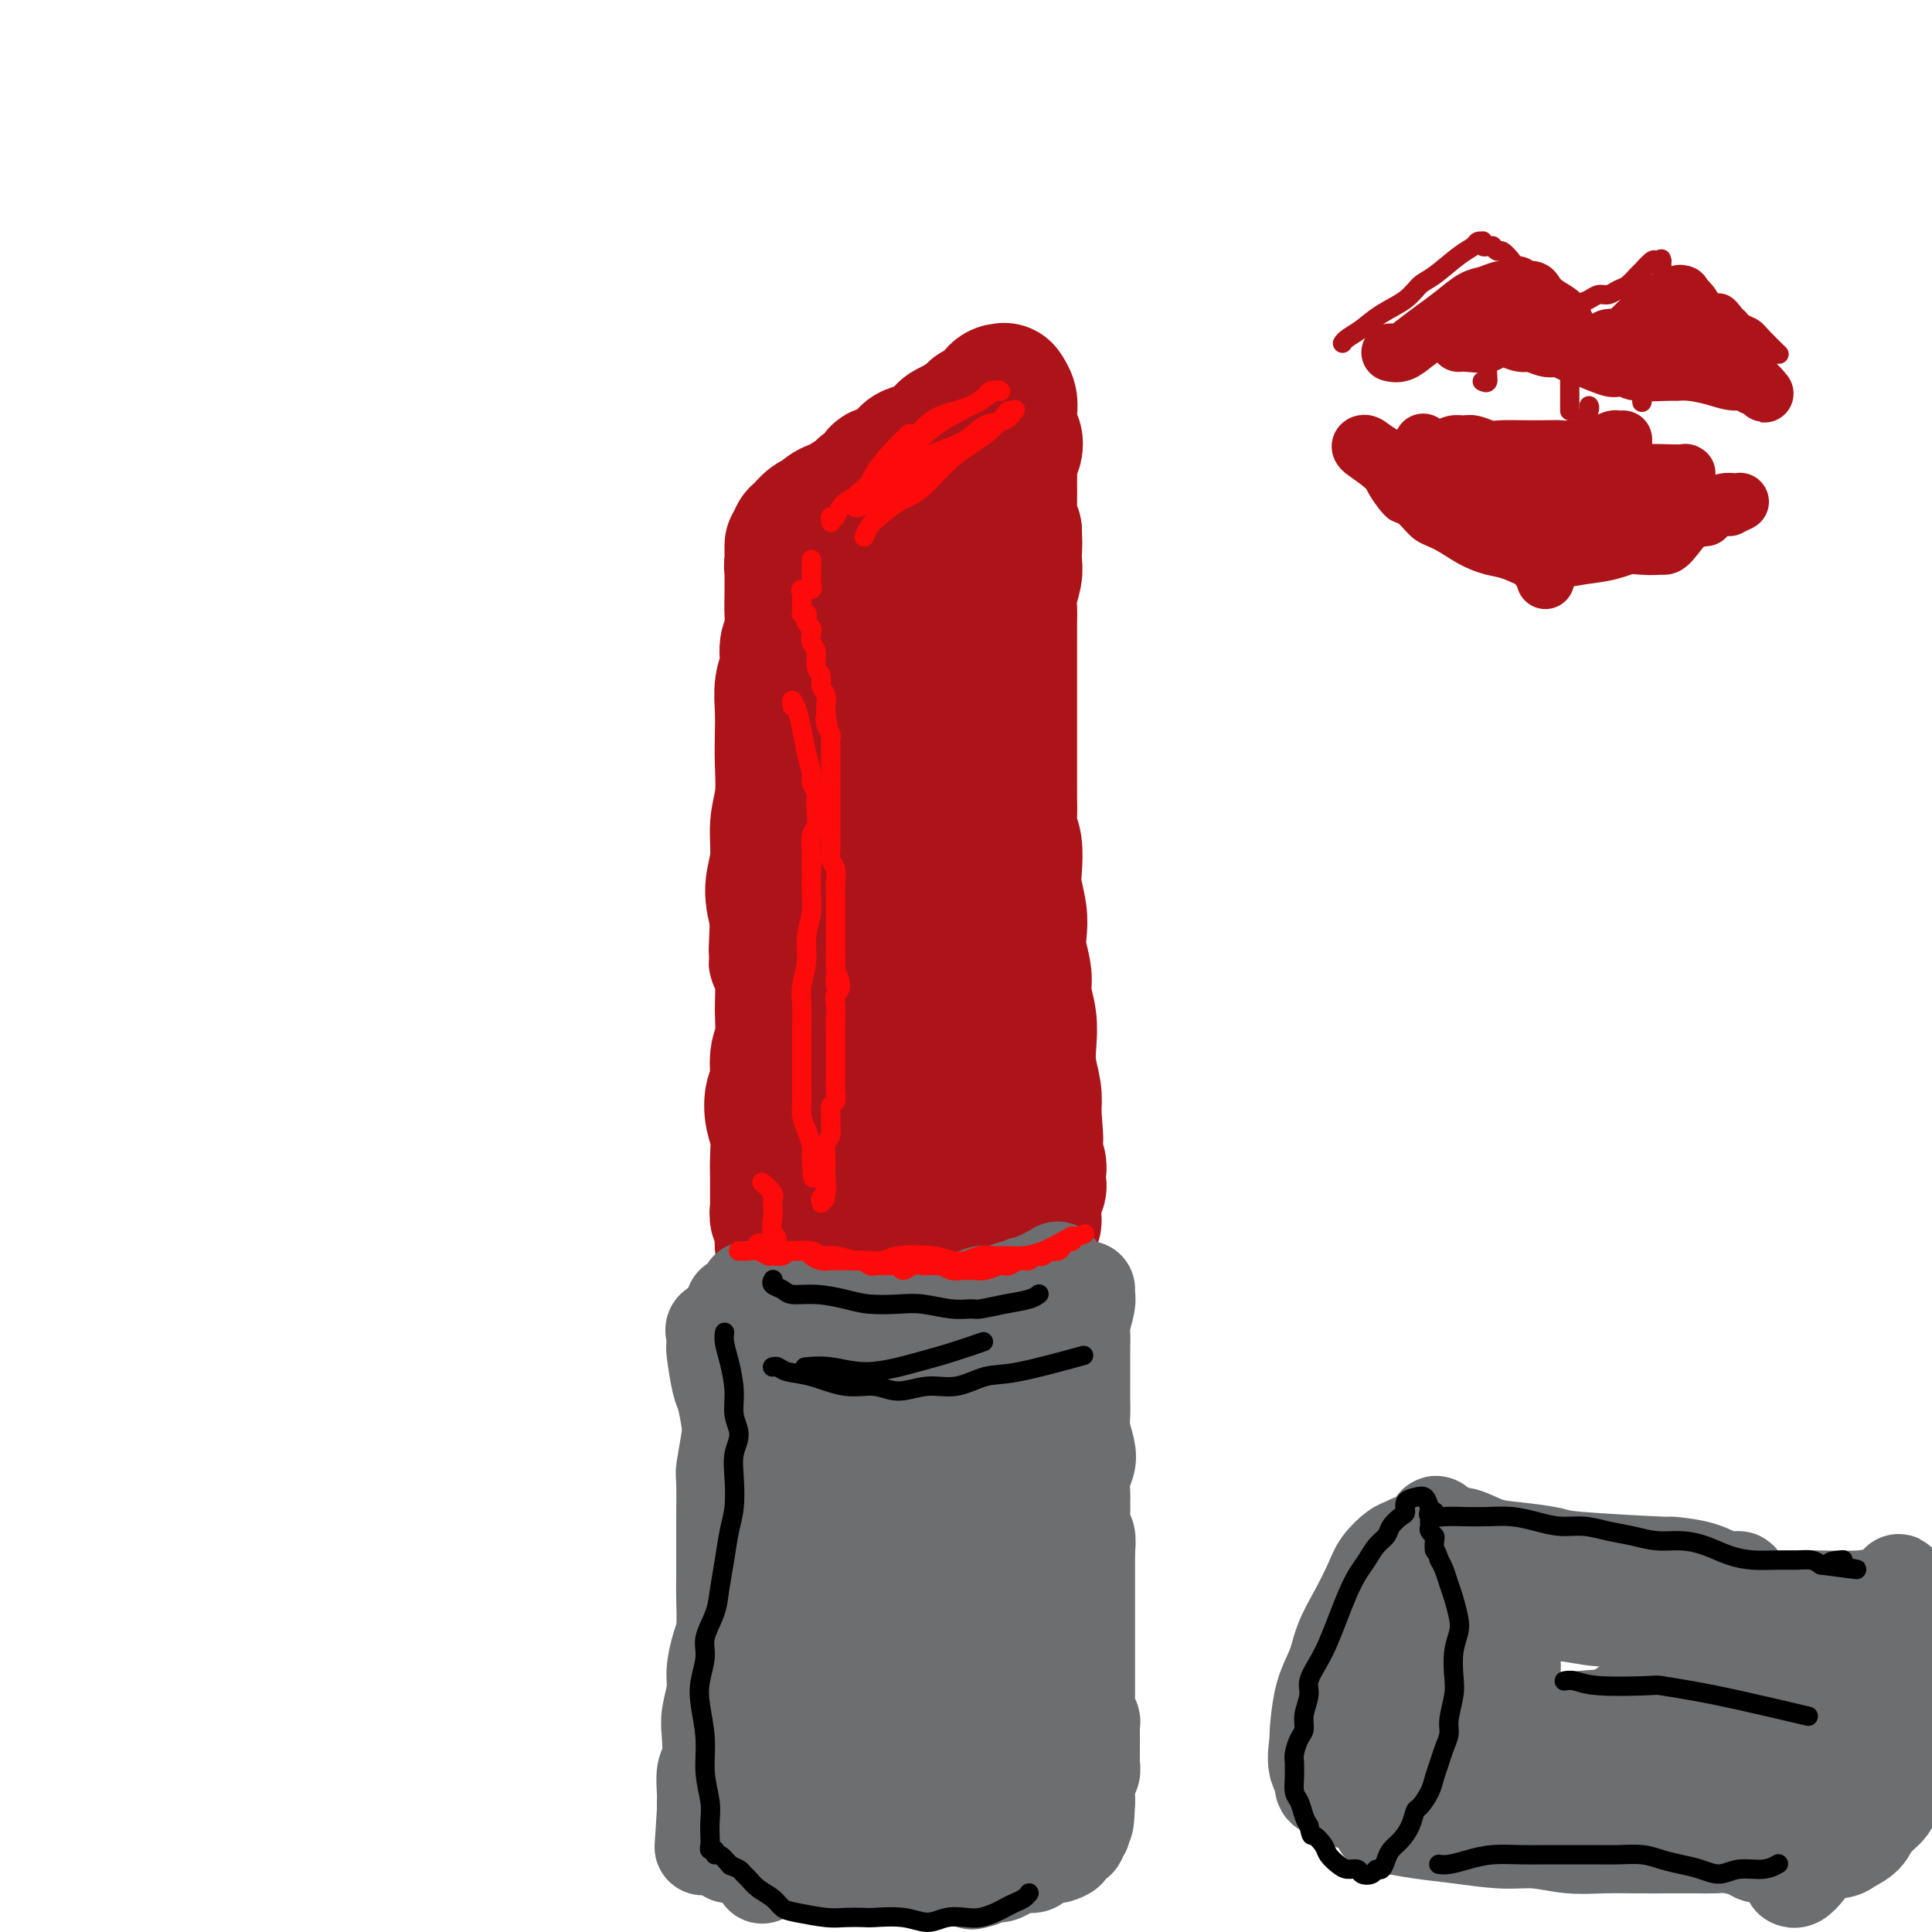 <svg viewBox='0 0 400 400' version='1.1' xmlns='http://www.w3.org/2000/svg' xmlns:xlink='http://www.w3.org/1999/xlink'><g fill='none' stroke='rgb(173,20,25)' stroke-width='28' stroke-linecap='round' stroke-linejoin='round'><path d='M169,112c0.111,-0.013 0.222,-0.025 0,0c-0.222,0.025 -0.776,0.089 -1,0c-0.224,-0.089 -0.116,-0.330 0,0c0.116,0.330 0.242,1.230 0,2c-0.242,0.770 -0.850,1.409 -1,2c-0.150,0.591 0.160,1.135 0,2c-0.160,0.865 -0.790,2.051 -1,3c-0.210,0.949 0.000,1.660 0,2c-0.000,0.340 -0.210,0.307 0,1c0.210,0.693 0.841,2.110 1,3c0.159,0.890 -0.152,1.253 0,2c0.152,0.747 0.769,1.877 1,3c0.231,1.123 0.077,2.240 0,3c-0.077,0.760 -0.077,1.162 0,2c0.077,0.838 0.230,2.110 0,3c-0.230,0.890 -0.842,1.397 -1,2c-0.158,0.603 0.139,1.301 0,2c-0.139,0.699 -0.713,1.398 -1,2c-0.287,0.602 -0.287,1.106 0,2c0.287,0.894 0.862,2.178 1,3c0.138,0.822 -0.159,1.183 0,2c0.159,0.817 0.775,2.091 1,3c0.225,0.909 0.059,1.454 0,2c-0.059,0.546 -0.012,1.094 0,2c0.012,0.906 -0.011,2.170 0,3c0.011,0.830 0.055,1.225 0,2c-0.055,0.775 -0.211,1.929 0,3c0.211,1.071 0.788,2.057 1,3c0.212,0.943 0.061,1.841 0,3c-0.061,1.159 -0.030,2.580 0,4'/><path d='M169,178c0.707,9.309 0.973,4.083 1,3c0.027,-1.083 -0.185,1.977 0,4c0.185,2.023 0.768,3.010 1,4c0.232,0.990 0.114,1.983 0,3c-0.114,1.017 -0.223,2.057 0,3c0.223,0.943 0.778,1.789 1,3c0.222,1.211 0.112,2.786 0,4c-0.112,1.214 -0.227,2.069 0,3c0.227,0.931 0.796,1.940 1,3c0.204,1.060 0.041,2.170 0,3c-0.041,0.830 0.038,1.380 0,2c-0.038,0.620 -0.192,1.310 0,2c0.192,0.690 0.731,1.381 1,2c0.269,0.619 0.269,1.166 0,2c-0.269,0.834 -0.808,1.956 -1,3c-0.192,1.044 -0.036,2.012 0,3c0.036,0.988 -0.047,1.998 0,3c0.047,1.002 0.224,1.997 0,3c-0.224,1.003 -0.848,2.014 -1,3c-0.152,0.986 0.170,1.947 0,3c-0.170,1.053 -0.830,2.197 -1,3c-0.170,0.803 0.151,1.265 0,3c-0.151,1.735 -0.772,4.744 -1,6c-0.228,1.256 -0.061,0.760 0,1c0.061,0.240 0.017,1.217 0,2c-0.017,0.783 -0.008,1.372 0,2c0.008,0.628 0.016,1.295 0,2c-0.016,0.705 -0.056,1.447 0,2c0.056,0.553 0.207,0.918 0,1c-0.207,0.082 -0.774,-0.119 -1,0c-0.226,0.119 -0.113,0.560 0,1'/><path d='M169,260c-0.778,6.146 -0.223,1.011 0,-1c0.223,-2.011 0.113,-0.898 0,-1c-0.113,-0.102 -0.230,-1.418 0,-3c0.230,-1.582 0.808,-3.429 1,-5c0.192,-1.571 -0.001,-2.866 0,-4c0.001,-1.134 0.196,-2.106 0,-4c-0.196,-1.894 -0.784,-4.710 -1,-6c-0.216,-1.290 -0.062,-1.053 0,-2c0.062,-0.947 0.031,-3.079 0,-5c-0.031,-1.921 -0.061,-3.630 0,-5c0.061,-1.370 0.213,-2.401 0,-4c-0.213,-1.599 -0.793,-3.765 -1,-5c-0.207,-1.235 -0.042,-1.539 0,-4c0.042,-2.461 -0.037,-7.078 0,-9c0.037,-1.922 0.192,-1.149 0,-3c-0.192,-1.851 -0.731,-6.325 -1,-9c-0.269,-2.675 -0.269,-3.551 0,-5c0.269,-1.449 0.805,-3.471 1,-5c0.195,-1.529 0.048,-2.564 0,-4c-0.048,-1.436 0.002,-3.272 0,-5c-0.002,-1.728 -0.057,-3.347 0,-5c0.057,-1.653 0.225,-3.341 0,-5c-0.225,-1.659 -0.845,-3.291 -1,-5c-0.155,-1.709 0.155,-3.497 0,-5c-0.155,-1.503 -0.773,-2.723 -1,-4c-0.227,-1.277 -0.061,-2.613 0,-4c0.061,-1.387 0.017,-2.825 0,-4c-0.017,-1.175 -0.009,-2.088 0,-3'/><path d='M166,136c-0.482,-19.963 -0.185,-7.870 0,-4c0.185,3.870 0.260,-0.481 0,-3c-0.260,-2.519 -0.854,-3.205 -1,-4c-0.146,-0.795 0.157,-1.700 0,-3c-0.157,-1.300 -0.774,-2.996 -1,-4c-0.226,-1.004 -0.061,-1.316 0,-2c0.061,-0.684 0.016,-1.739 0,-2c-0.016,-0.261 -0.004,0.271 0,0c0.004,-0.271 0.001,-1.347 0,-1c-0.001,0.347 0.001,2.116 0,3c-0.001,0.884 -0.004,0.882 0,2c0.004,1.118 0.016,3.355 0,5c-0.016,1.645 -0.061,2.697 0,4c0.061,1.303 0.226,2.858 0,4c-0.226,1.142 -0.845,1.872 -1,3c-0.155,1.128 0.154,2.655 0,4c-0.154,1.345 -0.772,2.508 -1,4c-0.228,1.492 -0.065,3.313 0,5c0.065,1.687 0.033,3.240 0,5c-0.033,1.760 -0.066,3.725 0,6c0.066,2.275 0.230,4.858 0,7c-0.230,2.142 -0.856,3.842 -1,6c-0.144,2.158 0.192,4.773 0,7c-0.192,2.227 -0.912,4.065 -1,6c-0.088,1.935 0.456,3.968 1,6'/><path d='M161,190c-0.526,13.053 -0.341,7.687 0,7c0.341,-0.687 0.838,3.307 1,6c0.162,2.693 -0.013,4.085 0,6c0.013,1.915 0.213,4.354 0,6c-0.213,1.646 -0.838,2.501 -1,4c-0.162,1.499 0.139,3.643 0,5c-0.139,1.357 -0.717,1.926 -1,3c-0.283,1.074 -0.272,2.651 0,4c0.272,1.349 0.805,2.469 1,4c0.195,1.531 0.051,3.475 0,5c-0.051,1.525 -0.010,2.633 0,4c0.010,1.367 -0.013,2.993 0,4c0.013,1.007 0.060,1.393 0,2c-0.060,0.607 -0.226,1.433 0,2c0.226,0.567 0.845,0.874 1,2c0.155,1.126 -0.154,3.072 0,4c0.154,0.928 0.771,0.839 1,1c0.229,0.161 0.069,0.572 0,1c-0.069,0.428 -0.046,0.874 0,1c0.046,0.126 0.115,-0.069 0,0c-0.115,0.069 -0.416,0.403 0,0c0.416,-0.403 1.547,-1.544 2,-2c0.453,-0.456 0.226,-0.228 0,0'/><path d='M170,110c-0.022,-0.000 -0.044,-0.000 0,0c0.044,0.000 0.155,0.000 0,0c-0.155,-0.000 -0.577,-0.001 -1,0c-0.423,0.001 -0.847,0.003 -1,0c-0.153,-0.003 -0.036,-0.011 0,0c0.036,0.011 -0.009,0.041 0,0c0.009,-0.041 0.074,-0.152 0,0c-0.074,0.152 -0.286,0.566 0,1c0.286,0.434 1.070,0.887 2,1c0.930,0.113 2.007,-0.113 3,0c0.993,0.113 1.901,0.566 3,1c1.099,0.434 2.388,0.848 3,1c0.612,0.152 0.545,0.041 1,0c0.455,-0.041 1.431,-0.011 2,0c0.569,0.011 0.730,0.002 1,0c0.270,-0.002 0.651,0.003 1,0c0.349,-0.003 0.668,-0.015 1,0c0.332,0.015 0.676,0.057 1,0c0.324,-0.057 0.626,-0.211 1,0c0.374,0.211 0.818,0.789 1,1c0.182,0.211 0.100,0.057 0,0c-0.100,-0.057 -0.219,-0.015 0,0c0.219,0.015 0.776,0.004 1,0c0.224,-0.004 0.116,-0.001 0,0c-0.116,0.001 -0.241,0.000 0,0c0.241,-0.000 0.848,-0.000 1,0c0.152,0.000 -0.151,0.000 0,0c0.151,-0.000 0.758,-0.000 1,0c0.242,0.000 0.121,0.000 0,0'/><path d='M191,115c3.249,0.774 0.871,0.207 0,0c-0.871,-0.207 -0.234,-0.056 0,0c0.234,0.056 0.067,0.016 0,0c-0.067,-0.016 -0.033,-0.008 0,0'/><path d='M168,112c0.081,-0.000 0.161,-0.000 0,0c-0.161,0.000 -0.565,0.001 -1,0c-0.435,-0.001 -0.902,-0.003 -1,0c-0.098,0.003 0.172,0.013 0,0c-0.172,-0.013 -0.787,-0.049 -1,0c-0.213,0.049 -0.026,0.182 0,0c0.026,-0.182 -0.110,-0.678 0,-1c0.110,-0.322 0.467,-0.468 1,-1c0.533,-0.532 1.243,-1.448 2,-2c0.757,-0.552 1.563,-0.738 2,-1c0.437,-0.262 0.506,-0.599 1,-1c0.494,-0.401 1.412,-0.867 2,-1c0.588,-0.133 0.844,0.068 1,0c0.156,-0.068 0.212,-0.404 1,-1c0.788,-0.596 2.309,-1.451 3,-2c0.691,-0.549 0.551,-0.791 1,-1c0.449,-0.209 1.487,-0.384 2,-1c0.513,-0.616 0.503,-1.674 1,-2c0.497,-0.326 1.502,0.081 2,0c0.498,-0.081 0.489,-0.651 1,-1c0.511,-0.349 1.541,-0.479 2,-1c0.459,-0.521 0.346,-1.435 1,-2c0.654,-0.565 2.076,-0.781 3,-1c0.924,-0.219 1.351,-0.440 2,-1c0.649,-0.560 1.521,-1.458 2,-2c0.479,-0.542 0.565,-0.726 1,-1c0.435,-0.274 1.217,-0.637 2,-1'/><path d='M198,88c5.046,-3.277 2.662,-1.469 2,-1c-0.662,0.469 0.400,-0.400 1,-1c0.600,-0.600 0.739,-0.931 1,-1c0.261,-0.069 0.644,0.122 1,0c0.356,-0.122 0.687,-0.558 1,-1c0.313,-0.442 0.610,-0.889 1,-1c0.390,-0.111 0.875,0.114 1,0c0.125,-0.114 -0.110,-0.566 0,-1c0.110,-0.434 0.565,-0.848 1,-1c0.435,-0.152 0.848,-0.041 1,0c0.152,0.041 0.041,0.011 0,0c-0.041,-0.011 -0.012,-0.005 0,0c0.012,0.005 0.007,0.007 0,0c-0.007,-0.007 -0.016,-0.022 0,0c0.016,0.022 0.057,0.083 0,0c-0.057,-0.083 -0.212,-0.309 0,0c0.212,0.309 0.792,1.153 1,2c0.208,0.847 0.043,1.697 0,2c-0.043,0.303 0.037,0.058 0,1c-0.037,0.942 -0.192,3.072 0,4c0.192,0.928 0.731,0.655 1,1c0.269,0.345 0.268,1.306 0,2c-0.268,0.694 -0.805,1.119 -1,2c-0.195,0.881 -0.050,2.217 0,3c0.050,0.783 0.003,1.014 0,2c-0.003,0.986 0.038,2.727 0,4c-0.038,1.273 -0.154,2.078 0,3c0.154,0.922 0.577,1.961 1,3'/><path d='M210,110c0.159,4.709 0.057,2.980 0,3c-0.057,0.020 -0.068,1.789 0,3c0.068,1.211 0.214,1.865 0,3c-0.214,1.135 -0.789,2.750 -1,4c-0.211,1.250 -0.056,2.134 0,3c0.056,0.866 0.015,1.714 0,3c-0.015,1.286 -0.004,3.009 0,5c0.004,1.991 0.001,4.251 0,6c-0.001,1.749 -0.000,2.988 0,4c0.000,1.012 0.000,1.797 0,3c-0.000,1.203 -0.000,2.824 0,4c0.000,1.176 0.000,1.907 0,3c-0.000,1.093 -0.001,2.547 0,4c0.001,1.453 0.004,2.904 0,4c-0.004,1.096 -0.015,1.837 0,3c0.015,1.163 0.056,2.750 0,4c-0.056,1.250 -0.207,2.165 0,3c0.207,0.835 0.774,1.591 1,3c0.226,1.409 0.112,3.470 0,5c-0.112,1.530 -0.222,2.527 0,4c0.222,1.473 0.776,3.421 1,5c0.224,1.579 0.116,2.788 0,4c-0.116,1.212 -0.241,2.427 0,4c0.241,1.573 0.848,3.504 1,5c0.152,1.496 -0.152,2.556 0,4c0.152,1.444 0.759,3.271 1,5c0.241,1.729 0.116,3.360 0,5c-0.116,1.640 -0.224,3.288 0,5c0.224,1.712 0.778,3.489 1,5c0.222,1.511 0.111,2.755 0,4'/><path d='M214,230c0.790,9.678 0.264,4.873 0,4c-0.264,-0.873 -0.266,2.185 0,4c0.266,1.815 0.800,2.388 1,3c0.200,0.612 0.068,1.263 0,2c-0.068,0.737 -0.071,1.560 0,2c0.071,0.440 0.215,0.496 0,1c-0.215,0.504 -0.790,1.455 -1,2c-0.210,0.545 -0.056,0.685 0,1c0.056,0.315 0.015,0.806 0,1c-0.015,0.194 -0.004,0.091 0,0c0.004,-0.091 0.001,-0.169 0,0c-0.001,0.169 0.001,0.585 0,1c-0.001,0.415 -0.003,0.828 0,1c0.003,0.172 0.012,0.102 0,0c-0.012,-0.102 -0.045,-0.238 0,0c0.045,0.238 0.168,0.849 0,1c-0.168,0.151 -0.625,-0.157 -1,0c-0.375,0.157 -0.666,0.778 -1,1c-0.334,0.222 -0.709,0.045 -1,0c-0.291,-0.045 -0.498,0.040 -1,0c-0.502,-0.040 -1.300,-0.207 -2,0c-0.700,0.207 -1.301,0.787 -2,1c-0.699,0.213 -1.496,0.057 -2,0c-0.504,-0.057 -0.715,-0.016 -1,0c-0.285,0.016 -0.642,0.008 -1,0'/><path d='M202,255c-2.227,0.620 -1.793,0.170 -2,0c-0.207,-0.170 -1.053,-0.060 -2,0c-0.947,0.060 -1.994,0.069 -3,0c-1.006,-0.069 -1.971,-0.215 -3,0c-1.029,0.215 -2.122,0.790 -3,1c-0.878,0.210 -1.542,0.054 -2,0c-0.458,-0.054 -0.712,-0.006 -1,0c-0.288,0.006 -0.612,-0.031 -1,0c-0.388,0.031 -0.839,0.129 -1,0c-0.161,-0.129 -0.030,-0.485 0,-1c0.030,-0.515 -0.041,-1.190 0,-2c0.041,-0.810 0.193,-1.754 0,-3c-0.193,-1.246 -0.731,-2.794 -1,-4c-0.269,-1.206 -0.268,-2.072 0,-4c0.268,-1.928 0.804,-4.920 1,-7c0.196,-2.080 0.053,-3.247 0,-5c-0.053,-1.753 -0.015,-4.091 0,-6c0.015,-1.909 0.008,-3.388 0,-6c-0.008,-2.612 -0.017,-6.356 0,-9c0.017,-2.644 0.061,-4.187 0,-6c-0.061,-1.813 -0.227,-3.895 0,-6c0.227,-2.105 0.845,-4.232 1,-6c0.155,-1.768 -0.155,-3.175 0,-5c0.155,-1.825 0.773,-4.066 1,-6c0.227,-1.934 0.061,-3.559 0,-5c-0.061,-1.441 -0.017,-2.697 0,-4c0.017,-1.303 0.009,-2.651 0,-4'/><path d='M186,167c0.245,-14.145 -0.141,-6.507 0,-5c0.141,1.507 0.811,-3.118 1,-6c0.189,-2.882 -0.103,-4.021 0,-5c0.103,-0.979 0.601,-1.798 1,-3c0.399,-1.202 0.698,-2.787 1,-4c0.302,-1.213 0.606,-2.054 1,-3c0.394,-0.946 0.876,-1.997 1,-3c0.124,-1.003 -0.110,-1.957 0,-3c0.110,-1.043 0.565,-2.175 1,-3c0.435,-0.825 0.849,-1.342 1,-2c0.151,-0.658 0.041,-1.456 0,-2c-0.041,-0.544 -0.011,-0.833 0,-1c0.011,-0.167 0.002,-0.213 0,0c-0.002,0.213 0.003,0.685 0,1c-0.003,0.315 -0.015,0.474 0,1c0.015,0.526 0.056,1.420 0,3c-0.056,1.580 -0.208,3.845 0,6c0.208,2.155 0.778,4.199 1,7c0.222,2.801 0.097,6.358 0,8c-0.097,1.642 -0.166,1.370 0,7c0.166,5.630 0.566,17.161 1,22c0.434,4.839 0.900,2.984 1,4c0.100,1.016 -0.167,4.902 0,8c0.167,3.098 0.766,5.408 1,8c0.234,2.592 0.101,5.467 0,8c-0.101,2.533 -0.172,4.724 0,7c0.172,2.276 0.586,4.638 1,7'/><path d='M198,224c0.769,15.852 0.193,7.483 0,6c-0.193,-1.483 -0.003,3.918 0,7c0.003,3.082 -0.182,3.843 0,5c0.182,1.157 0.729,2.711 1,4c0.271,1.289 0.265,2.314 0,3c-0.265,0.686 -0.789,1.032 -1,2c-0.211,0.968 -0.108,2.558 0,3c0.108,0.442 0.221,-0.266 0,0c-0.221,0.266 -0.778,1.504 -1,2c-0.222,0.496 -0.111,0.248 0,0'/></g>
<g fill='none' stroke='rgb(109,110,112)' stroke-width='20' stroke-linecap='round' stroke-linejoin='round'><path d='M155,267c-0.008,-0.000 -0.016,-0.000 0,0c0.016,0.000 0.056,0.000 0,0c-0.056,-0.000 -0.207,-0.001 0,0c0.207,0.001 0.774,0.004 1,0c0.226,-0.004 0.111,-0.015 0,0c-0.111,0.015 -0.219,0.057 0,0c0.219,-0.057 0.766,-0.211 1,0c0.234,0.211 0.157,0.788 0,1c-0.157,0.212 -0.394,0.060 0,0c0.394,-0.060 1.419,-0.027 2,0c0.581,0.027 0.718,0.050 1,0c0.282,-0.050 0.708,-0.172 1,0c0.292,0.172 0.448,0.638 1,1c0.552,0.362 1.499,0.619 2,1c0.501,0.381 0.558,0.887 1,1c0.442,0.113 1.271,-0.167 2,0c0.729,0.167 1.359,0.781 2,1c0.641,0.219 1.292,0.045 2,0c0.708,-0.045 1.472,0.041 2,0c0.528,-0.041 0.821,-0.210 1,0c0.179,0.210 0.244,0.799 1,1c0.756,0.201 2.204,0.016 3,0c0.796,-0.016 0.942,0.138 2,0c1.058,-0.138 3.029,-0.569 5,-1'/><path d='M185,272c2.832,0.065 1.914,0.228 2,0c0.086,-0.228 1.178,-0.846 2,-1c0.822,-0.154 1.375,0.156 2,0c0.625,-0.156 1.323,-0.778 2,-1c0.677,-0.222 1.333,-0.044 2,0c0.667,0.044 1.343,-0.044 2,0c0.657,0.044 1.293,0.222 2,0c0.707,-0.222 1.484,-0.844 2,-1c0.516,-0.156 0.772,0.155 1,0c0.228,-0.155 0.427,-0.777 1,-1c0.573,-0.223 1.520,-0.046 2,0c0.480,0.046 0.492,-0.039 1,0c0.508,0.039 1.512,0.203 2,0c0.488,-0.203 0.458,-0.771 1,-1c0.542,-0.229 1.654,-0.118 2,0c0.346,0.118 -0.076,0.243 0,0c0.076,-0.243 0.650,-0.853 1,-1c0.350,-0.147 0.476,0.171 1,0c0.524,-0.171 1.446,-0.831 2,-1c0.554,-0.169 0.741,0.152 1,0c0.259,-0.152 0.591,-0.776 1,-1c0.409,-0.224 0.894,-0.046 1,0c0.106,0.046 -0.168,-0.040 0,0c0.168,0.040 0.777,0.207 1,0c0.223,-0.207 0.060,-0.787 0,-1c-0.060,-0.213 -0.016,-0.057 0,0c0.016,0.057 0.004,0.015 0,0c-0.004,-0.015 -0.001,-0.004 0,0c0.001,0.004 0.001,0.002 0,0'/><path d='M152,270c0.002,-0.001 0.004,-0.001 0,0c-0.004,0.001 -0.015,0.004 0,0c0.015,-0.004 0.057,-0.016 0,0c-0.057,0.016 -0.211,0.061 0,0c0.211,-0.061 0.789,-0.227 1,0c0.211,0.227 0.056,0.848 0,1c-0.056,0.152 -0.012,-0.163 0,0c0.012,0.163 -0.007,0.806 0,1c0.007,0.194 0.040,-0.060 0,0c-0.040,0.060 -0.154,0.435 0,1c0.154,0.565 0.577,1.321 1,2c0.423,0.679 0.845,1.280 1,2c0.155,0.720 0.041,1.558 0,2c-0.041,0.442 -0.011,0.488 0,1c0.011,0.512 0.003,1.491 0,2c-0.003,0.509 -0.001,0.549 0,1c0.001,0.451 0.000,1.313 0,2c-0.000,0.687 -0.000,1.198 0,2c0.000,0.802 0.000,1.895 0,3c-0.000,1.105 -0.000,2.220 0,3c0.000,0.780 0.000,1.223 0,2c-0.000,0.777 -0.000,1.888 0,3c0.000,1.112 0.000,2.226 0,3c-0.000,0.774 -0.000,1.208 0,2c0.000,0.792 0.000,1.943 0,3c-0.000,1.057 -0.000,2.021 0,3c0.000,0.979 0.000,1.974 0,3c-0.000,1.026 -0.000,2.084 0,3c0.000,0.916 0.000,1.690 0,3c-0.000,1.310 -0.000,3.155 0,5'/><path d='M155,323c-0.016,7.236 -0.057,2.325 0,1c0.057,-1.325 0.211,0.936 0,3c-0.211,2.064 -0.789,3.931 -1,5c-0.211,1.069 -0.057,1.340 0,2c0.057,0.660 0.015,1.709 0,3c-0.015,1.291 -0.003,2.825 0,4c0.003,1.175 -0.003,1.991 0,3c0.003,1.009 0.015,2.211 0,3c-0.015,0.789 -0.057,1.166 0,2c0.057,0.834 0.211,2.125 0,3c-0.211,0.875 -0.789,1.332 -1,2c-0.211,0.668 -0.057,1.545 0,2c0.057,0.455 0.015,0.489 0,1c-0.015,0.511 -0.004,1.500 0,2c0.004,0.500 0.001,0.511 0,1c-0.001,0.489 -0.000,1.456 0,2c0.000,0.544 0.000,0.667 0,1c-0.000,0.333 -0.000,0.878 0,1c0.000,0.122 0.000,-0.178 0,0c-0.000,0.178 -0.001,0.835 0,1c0.001,0.165 0.004,-0.163 0,0c-0.004,0.163 -0.015,0.818 0,1c0.015,0.182 0.057,-0.110 0,0c-0.057,0.110 -0.211,0.621 0,1c0.211,0.379 0.789,0.627 1,1c0.211,0.373 0.057,0.870 0,1c-0.057,0.130 -0.016,-0.106 0,0c0.016,0.106 0.008,0.553 0,1'/><path d='M154,370c-0.137,7.211 0.020,1.739 0,0c-0.020,-1.739 -0.216,0.255 0,1c0.216,0.745 0.845,0.242 1,0c0.155,-0.242 -0.162,-0.223 0,0c0.162,0.223 0.804,0.648 1,1c0.196,0.352 -0.056,0.629 0,1c0.056,0.371 0.418,0.835 1,1c0.582,0.165 1.385,0.030 2,0c0.615,-0.030 1.042,0.044 1,0c-0.042,-0.044 -0.554,-0.208 0,0c0.554,0.208 2.175,0.788 3,1c0.825,0.212 0.854,0.057 1,0c0.146,-0.057 0.410,-0.016 1,0c0.590,0.016 1.506,0.008 2,0c0.494,-0.008 0.565,-0.016 1,0c0.435,0.016 1.233,0.057 2,0c0.767,-0.057 1.504,-0.210 2,0c0.496,0.210 0.752,0.785 1,1c0.248,0.215 0.489,0.072 1,0c0.511,-0.072 1.292,-0.072 2,0c0.708,0.072 1.345,0.215 2,0c0.655,-0.215 1.330,-0.789 2,-1c0.670,-0.211 1.337,-0.059 2,0c0.663,0.059 1.322,0.026 2,0c0.678,-0.026 1.375,-0.046 2,0c0.625,0.046 1.179,0.156 2,0c0.821,-0.156 1.911,-0.578 3,-1'/><path d='M191,374c4.627,-0.094 2.195,0.172 2,0c-0.195,-0.172 1.846,-0.782 3,-1c1.154,-0.218 1.422,-0.043 2,0c0.578,0.043 1.465,-0.045 2,0c0.535,0.045 0.718,0.222 1,0c0.282,-0.222 0.663,-0.844 1,-1c0.337,-0.156 0.629,0.155 1,0c0.371,-0.155 0.821,-0.777 1,-1c0.179,-0.223 0.087,-0.046 0,0c-0.087,0.046 -0.168,-0.040 0,0c0.168,0.040 0.585,0.207 1,0c0.415,-0.207 0.830,-0.788 1,-1c0.170,-0.212 0.097,-0.057 0,0c-0.097,0.057 -0.218,0.015 0,0c0.218,-0.015 0.777,-0.004 1,0c0.223,0.004 0.112,0.002 0,0'/><path d='M225,268c0.000,0.113 0.000,0.226 0,0c-0.000,-0.226 -0.000,-0.790 0,-1c0.000,-0.210 0.001,-0.067 0,0c-0.001,0.067 -0.004,0.056 0,0c0.004,-0.056 0.015,-0.157 0,0c-0.015,0.157 -0.057,0.573 0,1c0.057,0.427 0.211,0.865 0,2c-0.211,1.135 -0.789,2.967 -1,4c-0.211,1.033 -0.057,1.266 0,2c0.057,0.734 0.015,1.967 0,3c-0.015,1.033 -0.005,1.864 0,3c0.005,1.136 0.005,2.576 0,4c-0.005,1.424 -0.014,2.832 0,4c0.014,1.168 0.053,2.097 0,3c-0.053,0.903 -0.196,1.778 0,3c0.196,1.222 0.732,2.789 1,4c0.268,1.211 0.268,2.067 0,3c-0.268,0.933 -0.805,1.945 -1,3c-0.195,1.055 -0.049,2.155 0,3c0.049,0.845 -0.001,1.436 0,2c0.001,0.564 0.052,1.100 0,2c-0.052,0.900 -0.206,2.166 0,3c0.206,0.834 0.773,1.238 1,2c0.227,0.762 0.113,1.881 0,3'/><path d='M225,321c0.000,8.497 0.000,3.239 0,2c-0.000,-1.239 -0.000,1.541 0,3c0.000,1.459 0.000,1.597 0,2c-0.000,0.403 -0.000,1.071 0,2c0.000,0.929 0.000,2.121 0,3c-0.000,0.879 -0.000,1.446 0,2c0.000,0.554 0.000,1.094 0,2c-0.000,0.906 -0.000,2.178 0,3c0.000,0.822 0.000,1.193 0,2c-0.000,0.807 -0.000,2.051 0,3c0.000,0.949 0.000,1.602 0,2c-0.000,0.398 -0.001,0.539 0,1c0.001,0.461 0.004,1.240 0,2c-0.004,0.760 -0.015,1.499 0,2c0.015,0.501 0.057,0.764 0,1c-0.057,0.236 -0.211,0.445 0,1c0.211,0.555 0.789,1.458 1,2c0.211,0.542 0.057,0.725 0,1c-0.057,0.275 -0.015,0.641 0,1c0.015,0.359 0.004,0.711 0,1c-0.004,0.289 -0.000,0.515 0,1c0.000,0.485 -0.004,1.229 0,2c0.004,0.771 0.015,1.569 0,2c-0.015,0.431 -0.057,0.497 0,1c0.057,0.503 0.211,1.444 0,2c-0.211,0.556 -0.789,0.726 -1,1c-0.211,0.274 -0.057,0.651 0,1c0.057,0.349 0.015,0.671 0,1c-0.015,0.329 -0.004,0.666 0,1c0.004,0.334 0.001,0.667 0,1c-0.001,0.333 -0.001,0.667 0,1'/><path d='M225,373c-0.226,8.207 -0.793,2.723 -1,1c-0.207,-1.723 -0.056,0.313 0,1c0.056,0.687 0.015,0.025 0,0c-0.015,-0.025 -0.004,0.585 0,1c0.004,0.415 0.001,0.633 0,1c-0.001,0.367 0.001,0.883 0,1c-0.001,0.117 -0.004,-0.165 0,0c0.004,0.165 0.015,0.775 0,1c-0.015,0.225 -0.057,0.064 0,0c0.057,-0.064 0.211,-0.031 0,0c-0.211,0.031 -0.789,0.060 -1,0c-0.211,-0.060 -0.054,-0.209 0,0c0.054,0.209 0.007,0.777 0,1c-0.007,0.223 0.028,0.101 0,0c-0.028,-0.101 -0.119,-0.181 0,0c0.119,0.181 0.449,0.623 0,1c-0.449,0.377 -1.677,0.689 -2,1c-0.323,0.311 0.260,0.622 0,1c-0.260,0.378 -1.364,0.823 -2,1c-0.636,0.177 -0.804,0.086 -1,0c-0.196,-0.086 -0.419,-0.167 -1,0c-0.581,0.167 -1.521,0.583 -2,1c-0.479,0.417 -0.499,0.834 -1,1c-0.501,0.166 -1.485,0.082 -2,0c-0.515,-0.082 -0.561,-0.163 -1,0c-0.439,0.163 -1.272,0.569 -2,1c-0.728,0.431 -1.350,0.885 -2,1c-0.650,0.115 -1.329,-0.110 -2,0c-0.671,0.110 -1.336,0.555 -2,1'/><path d='M203,389c-2.758,0.834 -1.654,0.420 -2,0c-0.346,-0.420 -2.143,-0.844 -3,-1c-0.857,-0.156 -0.775,-0.042 -1,0c-0.225,0.042 -0.756,0.011 -2,0c-1.244,-0.011 -3.200,-0.003 -4,0c-0.800,0.003 -0.442,0.002 -1,0c-0.558,-0.002 -2.031,-0.005 -3,0c-0.969,0.005 -1.432,0.016 -2,0c-0.568,-0.016 -1.240,-0.061 -2,0c-0.760,0.061 -1.607,0.226 -2,0c-0.393,-0.226 -0.331,-0.844 -1,-1c-0.669,-0.156 -2.070,0.150 -3,0c-0.930,-0.150 -1.391,-0.757 -2,-1c-0.609,-0.243 -1.368,-0.121 -2,0c-0.632,0.121 -1.138,0.243 -2,0c-0.862,-0.243 -2.080,-0.850 -3,-1c-0.920,-0.150 -1.542,0.157 -2,0c-0.458,-0.157 -0.753,-0.778 -1,-1c-0.247,-0.222 -0.446,-0.046 -1,0c-0.554,0.046 -1.462,-0.040 -2,0c-0.538,0.040 -0.704,0.206 -1,0c-0.296,-0.206 -0.720,-0.784 -1,-1c-0.280,-0.216 -0.415,-0.072 -1,0c-0.585,0.072 -1.621,0.071 -2,0c-0.379,-0.071 -0.102,-0.211 0,0c0.102,0.211 0.029,0.775 0,1c-0.029,0.225 -0.015,0.113 0,0'/><path d='M157,384c-7.359,-0.774 -2.756,-0.207 -1,0c1.756,0.207 0.667,0.056 0,0c-0.667,-0.056 -0.911,-0.015 -1,0c-0.089,0.015 -0.024,0.004 0,0c0.024,-0.004 0.006,-0.001 0,0c-0.006,0.001 -0.002,0.000 0,0c0.002,-0.000 0.001,-0.000 0,0'/><path d='M151,384c0.044,-0.006 0.089,-0.012 0,0c-0.089,0.012 -0.310,0.042 0,0c0.310,-0.042 1.153,-0.155 2,0c0.847,0.155 1.698,0.577 3,1c1.302,0.423 3.054,0.845 4,1c0.946,0.155 1.088,0.041 2,0c0.912,-0.041 2.596,-0.010 4,0c1.404,0.010 2.528,-0.001 4,0c1.472,0.001 3.290,0.015 5,0c1.710,-0.015 3.310,-0.060 5,0c1.690,0.060 3.469,0.226 5,0c1.531,-0.226 2.812,-0.844 4,-1c1.188,-0.156 2.281,0.150 4,0c1.719,-0.150 4.062,-0.757 5,-1c0.938,-0.243 0.469,-0.121 0,0'/><path d='M155,277c-0.112,-0.036 -0.223,-0.071 0,0c0.223,0.071 0.781,0.250 1,0c0.219,-0.250 0.100,-0.927 0,-1c-0.100,-0.073 -0.181,0.460 0,1c0.181,0.540 0.623,1.087 1,2c0.377,0.913 0.689,2.192 1,4c0.311,1.808 0.620,4.146 1,6c0.380,1.854 0.831,3.225 1,5c0.169,1.775 0.056,3.955 0,6c-0.056,2.045 -0.053,3.956 0,6c0.053,2.044 0.158,4.222 0,6c-0.158,1.778 -0.578,3.155 -1,5c-0.422,1.845 -0.845,4.158 -1,6c-0.155,1.842 -0.042,3.213 0,5c0.042,1.787 0.011,3.989 0,6c-0.011,2.011 -0.003,3.830 0,6c0.003,2.170 0.002,4.692 0,7c-0.002,2.308 -0.004,4.403 0,6c0.004,1.597 0.015,2.696 0,4c-0.015,1.304 -0.056,2.815 0,4c0.056,1.185 0.210,2.045 0,3c-0.210,0.955 -0.785,2.004 -1,3c-0.215,0.996 -0.072,1.940 0,3c0.072,1.060 0.072,2.235 0,3c-0.072,0.765 -0.215,1.119 0,2c0.215,0.881 0.790,2.288 1,3c0.210,0.712 0.057,0.730 0,1c-0.057,0.270 -0.016,0.791 0,1c0.016,0.209 0.008,0.104 0,0'/><path d='M158,380c-0.333,14.333 -0.167,7.167 0,0'/><path d='M148,275c-0.019,0.010 -0.038,0.020 0,0c0.038,-0.020 0.132,-0.071 0,0c-0.132,0.071 -0.491,0.265 0,1c0.491,0.735 1.830,2.013 3,4c1.170,1.987 2.170,4.684 3,8c0.830,3.316 1.491,7.250 2,10c0.509,2.750 0.867,4.317 1,6c0.133,1.683 0.040,3.481 0,5c-0.040,1.519 -0.026,2.757 0,4c0.026,1.243 0.064,2.489 0,4c-0.064,1.511 -0.231,3.286 0,5c0.231,1.714 0.861,3.368 1,5c0.139,1.632 -0.211,3.241 0,5c0.211,1.759 0.985,3.666 1,5c0.015,1.334 -0.728,2.093 -1,3c-0.272,0.907 -0.073,1.960 0,3c0.073,1.040 0.020,2.067 0,3c-0.020,0.933 -0.005,1.772 0,3c0.005,1.228 0.001,2.845 0,4c-0.001,1.155 -0.001,1.848 0,3c0.001,1.152 0.001,2.764 0,4c-0.001,1.236 -0.004,2.094 0,3c0.004,0.906 0.015,1.858 0,3c-0.015,1.142 -0.057,2.475 0,4c0.057,1.525 0.211,3.244 0,4c-0.211,0.756 -0.788,0.550 -1,1c-0.212,0.450 -0.061,1.557 0,2c0.061,0.443 0.030,0.221 0,0'/><path d='M148,279c-0.000,-0.001 -0.001,-0.002 0,0c0.001,0.002 0.003,0.007 0,0c-0.003,-0.007 -0.012,-0.027 0,0c0.012,0.027 0.045,0.101 0,0c-0.045,-0.101 -0.169,-0.375 0,1c0.169,1.375 0.630,4.401 1,6c0.370,1.599 0.649,1.773 1,3c0.351,1.227 0.774,3.507 1,5c0.226,1.493 0.257,2.201 0,4c-0.257,1.799 -0.801,4.691 -1,6c-0.199,1.309 -0.054,1.036 0,3c0.054,1.964 0.015,6.164 0,8c-0.015,1.836 -0.007,1.308 0,3c0.007,1.692 0.012,5.604 0,8c-0.012,2.396 -0.041,3.276 0,5c0.041,1.724 0.151,4.292 0,6c-0.151,1.708 -0.562,2.555 -1,4c-0.438,1.445 -0.901,3.486 -1,5c-0.099,1.514 0.166,2.501 0,4c-0.166,1.499 -0.762,3.512 -1,5c-0.238,1.488 -0.116,2.453 0,4c0.116,1.547 0.227,3.676 0,5c-0.227,1.324 -0.793,1.843 -1,3c-0.207,1.157 -0.055,2.951 0,4c0.055,1.049 0.015,1.353 0,2c-0.015,0.647 -0.004,1.636 0,2c0.004,0.364 0.001,0.104 0,0c-0.001,-0.104 -0.001,-0.052 0,0'/><path d='M146,375c-0.833,12.833 -0.417,6.417 0,0'/><path d='M170,291c0.003,0.016 0.007,0.031 0,0c-0.007,-0.031 -0.024,-0.109 0,0c0.024,0.109 0.088,0.404 0,1c-0.088,0.596 -0.329,1.492 0,4c0.329,2.508 1.228,6.628 2,11c0.772,4.372 1.418,8.995 2,13c0.582,4.005 1.099,7.393 1,11c-0.099,3.607 -0.813,7.434 -1,11c-0.187,3.566 0.153,6.873 0,10c-0.153,3.127 -0.801,6.076 -1,9c-0.199,2.924 0.050,5.825 0,8c-0.050,2.175 -0.398,3.624 0,6c0.398,2.376 1.542,5.679 2,7c0.458,1.321 0.229,0.661 0,0'/><path d='M188,293c-0.001,-0.022 -0.003,-0.044 0,0c0.003,0.044 0.009,0.154 0,0c-0.009,-0.154 -0.034,-0.573 0,0c0.034,0.573 0.125,2.137 0,5c-0.125,2.863 -0.468,7.026 0,12c0.468,4.974 1.747,10.759 2,16c0.253,5.241 -0.521,9.937 -1,14c-0.479,4.063 -0.664,7.492 -1,11c-0.336,3.508 -0.822,7.095 -1,10c-0.178,2.905 -0.048,5.128 0,7c0.048,1.872 0.014,3.392 0,4c-0.014,0.608 -0.007,0.304 0,0'/><path d='M182,286c-0.022,0.031 -0.044,0.061 0,0c0.044,-0.061 0.156,-0.214 0,0c-0.156,0.214 -0.578,0.793 -1,1c-0.422,0.207 -0.842,0.041 -1,0c-0.158,-0.041 -0.053,0.042 0,0c0.053,-0.042 0.056,-0.209 0,0c-0.056,0.209 -0.170,0.796 0,1c0.170,0.204 0.624,0.027 2,0c1.376,-0.027 3.674,0.095 6,0c2.326,-0.095 4.678,-0.408 7,-1c2.322,-0.592 4.612,-1.465 6,-2c1.388,-0.535 1.874,-0.733 3,-1c1.126,-0.267 2.891,-0.603 4,-1c1.109,-0.397 1.562,-0.854 2,-1c0.438,-0.146 0.859,0.020 1,0c0.141,-0.020 0.000,-0.225 0,0c-0.000,0.225 0.140,0.878 0,2c-0.140,1.122 -0.562,2.711 -1,5c-0.438,2.289 -0.894,5.279 -1,8c-0.106,2.721 0.136,5.174 0,8c-0.136,2.826 -0.651,6.024 -1,9c-0.349,2.976 -0.531,5.729 -1,9c-0.469,3.271 -1.225,7.059 -2,11c-0.775,3.941 -1.569,8.036 -2,12c-0.431,3.964 -0.501,7.798 -1,11c-0.499,3.202 -1.428,5.772 -2,8c-0.572,2.228 -0.786,4.114 -1,6'/><path d='M199,371c-2.086,14.169 -1.300,5.090 -1,2c0.300,-3.090 0.114,-0.191 0,1c-0.114,1.191 -0.157,0.675 0,0c0.157,-0.675 0.514,-1.510 1,-3c0.486,-1.490 1.101,-3.634 2,-7c0.899,-3.366 2.081,-7.953 3,-12c0.919,-4.047 1.573,-7.554 2,-11c0.427,-3.446 0.626,-6.830 1,-10c0.374,-3.170 0.922,-6.127 1,-9c0.078,-2.873 -0.315,-5.662 0,-8c0.315,-2.338 1.338,-4.223 2,-6c0.662,-1.777 0.962,-3.444 1,-5c0.038,-1.556 -0.187,-3.001 0,-4c0.187,-0.999 0.786,-1.552 1,-2c0.214,-0.448 0.043,-0.793 0,-1c-0.043,-0.207 0.043,-0.278 0,0c-0.043,0.278 -0.214,0.905 0,2c0.214,1.095 0.815,2.658 1,7c0.185,4.342 -0.044,11.462 0,16c0.044,4.538 0.363,6.493 0,9c-0.363,2.507 -1.406,5.567 -2,8c-0.594,2.433 -0.737,4.238 -1,6c-0.263,1.762 -0.645,3.481 -1,5c-0.355,1.519 -0.684,2.838 -1,4c-0.316,1.162 -0.621,2.167 -1,3c-0.379,0.833 -0.833,1.493 -1,2c-0.167,0.507 -0.048,0.859 0,1c0.048,0.141 0.024,0.070 0,0'/><path d='M206,359c-0.910,4.292 0.317,0.523 1,-1c0.683,-1.523 0.824,-0.800 1,-2c0.176,-1.200 0.387,-4.322 1,-7c0.613,-2.678 1.629,-4.911 2,-7c0.371,-2.089 0.099,-4.033 0,-6c-0.099,-1.967 -0.025,-3.957 0,-5c0.025,-1.043 0.000,-1.140 0,-4c-0.000,-2.860 0.024,-8.482 0,-11c-0.024,-2.518 -0.096,-1.932 0,-2c0.096,-0.068 0.362,-0.789 0,-3c-0.362,-2.211 -1.350,-5.912 -2,-8c-0.650,-2.088 -0.961,-2.562 -1,-3c-0.039,-0.438 0.194,-0.841 0,-1c-0.194,-0.159 -0.816,-0.074 -1,0c-0.184,0.074 0.070,0.137 0,1c-0.070,0.863 -0.464,2.525 -1,5c-0.536,2.475 -1.213,5.762 -2,9c-0.787,3.238 -1.682,6.428 -2,10c-0.318,3.572 -0.058,7.528 0,12c0.058,4.472 -0.087,9.462 0,14c0.087,4.538 0.405,8.625 1,12c0.595,3.375 1.468,6.039 2,8c0.532,1.961 0.723,3.218 1,4c0.277,0.782 0.638,1.089 1,1c0.362,-0.089 0.723,-0.575 1,-2c0.277,-1.425 0.469,-3.791 1,-6c0.531,-2.209 1.400,-4.262 2,-6c0.600,-1.738 0.931,-3.160 1,-5c0.069,-1.840 -0.123,-4.097 0,-6c0.123,-1.903 0.562,-3.451 1,-5'/><path d='M213,345c1.082,-5.416 0.285,-4.456 0,-5c-0.285,-0.544 -0.060,-2.590 0,-5c0.060,-2.410 -0.046,-5.182 0,-7c0.046,-1.818 0.243,-2.682 -1,-8c-1.243,-5.318 -3.927,-15.091 -5,-19c-1.073,-3.909 -0.537,-1.955 0,0'/><path d='M288,331c0.079,0.004 0.157,0.008 0,0c-0.157,-0.008 -0.551,-0.029 -1,0c-0.449,0.029 -0.953,0.107 -1,0c-0.047,-0.107 0.363,-0.400 0,0c-0.363,0.400 -1.501,1.492 -2,2c-0.499,0.508 -0.361,0.434 -1,1c-0.639,0.566 -2.055,1.774 -3,3c-0.945,1.226 -1.417,2.469 -2,4c-0.583,1.531 -1.276,3.351 -2,5c-0.724,1.649 -1.478,3.128 -2,5c-0.522,1.872 -0.813,4.136 -1,6c-0.187,1.864 -0.271,3.327 0,5c0.271,1.673 0.898,3.558 1,5c0.102,1.442 -0.322,2.443 0,3c0.322,0.557 1.389,0.670 2,1c0.611,0.330 0.765,0.876 1,1c0.235,0.124 0.552,-0.176 1,0c0.448,0.176 1.027,0.828 2,1c0.973,0.172 2.340,-0.134 3,0c0.660,0.134 0.614,0.710 1,1c0.386,0.290 1.206,0.296 2,0c0.794,-0.296 1.563,-0.894 2,-1c0.437,-0.106 0.544,0.280 1,0c0.456,-0.280 1.263,-1.226 2,-2c0.737,-0.774 1.405,-1.376 2,-2c0.595,-0.624 1.118,-1.269 2,-2c0.882,-0.731 2.123,-1.546 3,-2c0.877,-0.454 1.390,-0.545 2,-1c0.610,-0.455 1.317,-1.273 2,-2c0.683,-0.727 1.341,-1.364 2,-2'/><path d='M304,360c3.162,-2.536 2.066,-1.875 2,-2c-0.066,-0.125 0.897,-1.038 2,-2c1.103,-0.962 2.345,-1.975 3,-3c0.655,-1.025 0.721,-2.061 1,-3c0.279,-0.939 0.770,-1.782 1,-3c0.230,-1.218 0.198,-2.813 0,-4c-0.198,-1.187 -0.563,-1.968 -1,-3c-0.437,-1.032 -0.946,-2.317 -1,-3c-0.054,-0.683 0.347,-0.763 0,-1c-0.347,-0.237 -1.440,-0.629 -2,-1c-0.560,-0.371 -0.586,-0.720 -1,-1c-0.414,-0.280 -1.217,-0.491 -2,-1c-0.783,-0.509 -1.545,-1.315 -2,-2c-0.455,-0.685 -0.602,-1.249 -2,-2c-1.398,-0.751 -4.047,-1.689 -5,-2c-0.953,-0.311 -0.209,0.005 0,0c0.209,-0.005 -0.118,-0.330 -1,0c-0.882,0.330 -2.320,1.315 -3,2c-0.680,0.685 -0.604,1.070 -1,2c-0.396,0.930 -1.264,2.404 -2,4c-0.736,1.596 -1.338,3.313 -2,5c-0.662,1.687 -1.382,3.344 -2,5c-0.618,1.656 -1.132,3.309 -2,5c-0.868,1.691 -2.089,3.419 -3,5c-0.911,1.581 -1.514,3.016 -2,4c-0.486,0.984 -0.857,1.518 -1,2c-0.143,0.482 -0.059,0.913 0,1c0.059,0.087 0.093,-0.169 0,0c-0.093,0.169 -0.312,0.763 0,1c0.312,0.237 1.156,0.119 2,0'/><path d='M280,363c-1.190,4.547 0.836,1.914 2,1c1.164,-0.914 1.468,-0.108 2,0c0.532,0.108 1.293,-0.481 2,-1c0.707,-0.519 1.358,-0.968 2,-1c0.642,-0.032 1.273,0.354 2,0c0.727,-0.354 1.549,-1.449 2,-2c0.451,-0.551 0.529,-0.558 1,-1c0.471,-0.442 1.334,-1.318 2,-2c0.666,-0.682 1.134,-1.171 2,-2c0.866,-0.829 2.131,-1.999 3,-3c0.869,-1.001 1.344,-1.835 2,-3c0.656,-1.165 1.494,-2.662 2,-4c0.506,-1.338 0.681,-2.519 1,-4c0.319,-1.481 0.782,-3.263 1,-5c0.218,-1.737 0.189,-3.430 0,-5c-0.189,-1.570 -0.539,-3.018 -1,-4c-0.461,-0.982 -1.032,-1.497 -1,-2c0.032,-0.503 0.668,-0.993 0,-2c-0.668,-1.007 -2.639,-2.531 -4,-3c-1.361,-0.469 -2.112,0.118 -3,0c-0.888,-0.118 -1.914,-0.939 -3,-1c-1.086,-0.061 -2.233,0.639 -3,1c-0.767,0.361 -1.154,0.383 -2,1c-0.846,0.617 -2.152,1.828 -3,3c-0.848,1.172 -1.239,2.304 -2,4c-0.761,1.696 -1.892,3.957 -3,6c-1.108,2.043 -2.194,3.867 -3,6c-0.806,2.133 -1.332,4.574 -2,7c-0.668,2.426 -1.476,4.836 -2,7c-0.524,2.164 -0.762,4.082 -1,6'/><path d='M273,360c-1.582,7.288 0.964,7.508 2,8c1.036,0.492 0.561,1.255 1,2c0.439,0.745 1.790,1.470 3,2c1.210,0.530 2.277,0.864 3,1c0.723,0.136 1.102,0.073 2,0c0.898,-0.073 2.315,-0.156 3,0c0.685,0.156 0.639,0.550 2,0c1.361,-0.550 4.128,-2.044 6,-3c1.872,-0.956 2.850,-1.375 4,-2c1.150,-0.625 2.473,-1.455 3,-2c0.527,-0.545 0.258,-0.806 1,-2c0.742,-1.194 2.493,-3.323 3,-4c0.507,-0.677 -0.232,0.098 0,0c0.232,-0.098 1.435,-1.069 2,-2c0.565,-0.931 0.492,-1.824 1,-3c0.508,-1.176 1.597,-2.637 2,-4c0.403,-1.363 0.120,-2.629 0,-5c-0.120,-2.371 -0.077,-5.845 0,-8c0.077,-2.155 0.187,-2.989 0,-4c-0.187,-1.011 -0.673,-2.200 -1,-3c-0.327,-0.800 -0.497,-1.212 -1,-2c-0.503,-0.788 -1.339,-1.952 -2,-3c-0.661,-1.048 -1.147,-1.980 -2,-3c-0.853,-1.020 -2.074,-2.129 -3,-3c-0.926,-0.871 -1.557,-1.504 -2,-2c-0.443,-0.496 -0.698,-0.856 -1,-1c-0.302,-0.144 -0.651,-0.072 -1,0'/><path d='M298,317c-1.813,-2.698 0.153,-0.944 1,0c0.847,0.944 0.574,1.079 1,1c0.426,-0.079 1.552,-0.372 3,0c1.448,0.372 3.218,1.410 5,2c1.782,0.590 3.575,0.732 6,1c2.425,0.268 5.481,0.662 7,1c1.519,0.338 1.501,0.620 6,1c4.499,0.380 13.514,0.857 17,1c3.486,0.143 1.442,-0.049 2,0c0.558,0.049 3.719,0.339 6,1c2.281,0.661 3.683,1.694 5,2c1.317,0.306 2.549,-0.114 3,0c0.451,0.114 0.121,0.763 0,1c-0.121,0.237 -0.033,0.064 0,0c0.033,-0.064 0.009,-0.018 0,0c-0.009,0.018 -0.005,0.009 0,0'/><path d='M286,378c0.347,-0.092 0.695,-0.183 2,0c1.305,0.183 3.568,0.641 6,1c2.432,0.359 5.033,0.618 8,1c2.967,0.382 6.300,0.887 9,1c2.700,0.113 4.766,-0.166 7,0c2.234,0.166 4.634,0.776 7,1c2.366,0.224 4.696,0.060 7,0c2.304,-0.060 4.583,-0.017 7,0c2.417,0.017 4.973,0.007 7,0c2.027,-0.007 3.525,-0.012 5,0c1.475,0.012 2.928,0.042 4,0c1.072,-0.042 1.762,-0.155 3,0c1.238,0.155 3.022,0.578 4,1c0.978,0.422 1.148,0.844 2,1c0.852,0.156 2.386,0.044 3,0c0.614,-0.044 0.307,-0.022 0,0'/><path d='M318,335c-0.413,0.113 -0.826,0.227 -1,0c-0.174,-0.227 -0.110,-0.794 0,-1c0.110,-0.206 0.267,-0.051 0,0c-0.267,0.051 -0.958,-0.000 -1,0c-0.042,0.000 0.563,0.053 2,0c1.437,-0.053 3.705,-0.211 6,0c2.295,0.211 4.616,0.792 7,1c2.384,0.208 4.832,0.042 7,0c2.168,-0.042 4.058,0.041 6,0c1.942,-0.041 3.938,-0.207 6,0c2.062,0.207 4.190,0.788 6,1c1.810,0.212 3.302,0.057 5,0c1.698,-0.057 3.604,-0.015 5,0c1.396,0.015 2.283,0.004 3,0c0.717,-0.004 1.264,-0.002 2,0c0.736,0.002 1.660,0.004 2,0c0.340,-0.004 0.094,-0.013 0,0c-0.094,0.013 -0.036,0.048 0,0c0.036,-0.048 0.051,-0.178 0,0c-0.051,0.178 -0.168,0.663 0,1c0.168,0.337 0.619,0.525 1,1c0.381,0.475 0.690,1.238 1,2'/><path d='M375,340c0.552,1.563 0.933,3.471 1,5c0.067,1.529 -0.178,2.678 0,4c0.178,1.322 0.781,2.818 1,4c0.219,1.182 0.055,2.049 0,3c-0.055,0.951 -0.001,1.985 0,3c0.001,1.015 -0.051,2.012 0,3c0.051,0.988 0.206,1.967 0,3c-0.206,1.033 -0.773,2.119 -1,3c-0.227,0.881 -0.113,1.556 0,2c0.113,0.444 0.226,0.655 0,1c-0.226,0.345 -0.792,0.824 -1,1c-0.208,0.176 -0.060,0.050 0,0c0.060,-0.050 0.030,-0.025 0,0'/><path d='M355,331c0.015,0.002 0.030,0.005 0,0c-0.030,-0.005 -0.104,-0.016 0,0c0.104,0.016 0.387,0.060 1,0c0.613,-0.060 1.557,-0.222 3,0c1.443,0.222 3.386,0.830 5,1c1.614,0.170 2.898,-0.098 4,0c1.102,0.098 2.024,0.562 3,1c0.976,0.438 2.008,0.849 3,1c0.992,0.151 1.943,0.041 3,0c1.057,-0.041 2.220,-0.012 3,0c0.780,0.012 1.176,0.007 2,0c0.824,-0.007 2.077,-0.016 3,0c0.923,0.016 1.516,0.056 2,0c0.484,-0.056 0.858,-0.207 1,0c0.142,0.207 0.053,0.771 0,1c-0.053,0.229 -0.070,0.124 0,0c0.070,-0.124 0.226,-0.267 0,1c-0.226,1.267 -0.836,3.943 -1,5c-0.164,1.057 0.116,0.495 0,2c-0.116,1.505 -0.628,5.076 -1,7c-0.372,1.924 -0.603,2.202 -1,3c-0.397,0.798 -0.960,2.117 -2,5c-1.040,2.883 -2.557,7.329 -3,9c-0.443,1.671 0.188,0.565 -3,2c-3.188,1.435 -10.197,5.410 -13,7c-2.803,1.590 -1.402,0.795 0,0'/><path d='M371,389c0.018,0.010 0.037,0.020 0,0c-0.037,-0.020 -0.129,-0.071 0,0c0.129,0.071 0.481,0.265 1,0c0.519,-0.265 1.207,-0.990 2,-2c0.793,-1.010 1.692,-2.304 3,-3c1.308,-0.696 3.027,-0.794 4,-1c0.973,-0.206 1.202,-0.519 2,-1c0.798,-0.481 2.165,-1.128 3,-2c0.835,-0.872 1.139,-1.968 2,-3c0.861,-1.032 2.281,-2.000 3,-3c0.719,-1.000 0.739,-2.033 1,-3c0.261,-0.967 0.764,-1.867 1,-3c0.236,-1.133 0.207,-2.498 0,-4c-0.207,-1.502 -0.591,-3.139 -1,-5c-0.409,-1.861 -0.842,-3.944 -1,-6c-0.158,-2.056 -0.042,-4.085 0,-6c0.042,-1.915 0.010,-3.718 0,-5c-0.010,-1.282 0.001,-2.045 0,-3c-0.001,-0.955 -0.015,-2.102 0,-3c0.015,-0.898 0.060,-1.547 0,-2c-0.060,-0.453 -0.226,-0.710 0,-1c0.226,-0.290 0.844,-0.614 1,-1c0.156,-0.386 -0.150,-0.835 0,-1c0.150,-0.165 0.757,-0.047 1,0c0.243,0.047 0.121,0.024 0,0'/><path d='M393,331c0.311,-6.652 0.088,-1.782 -1,0c-1.088,1.782 -3.041,0.478 -4,0c-0.959,-0.478 -0.925,-0.128 -3,0c-2.075,0.128 -6.258,0.035 -9,0c-2.742,-0.035 -4.044,-0.012 -6,0c-1.956,0.012 -4.565,0.014 -7,0c-2.435,-0.014 -4.696,-0.044 -7,0c-2.304,0.044 -4.650,0.162 -7,0c-2.350,-0.162 -4.704,-0.606 -7,-1c-2.296,-0.394 -4.535,-0.740 -7,-1c-2.465,-0.260 -5.155,-0.434 -7,-1c-1.845,-0.566 -2.845,-1.523 -4,-2c-1.155,-0.477 -2.465,-0.475 -4,-1c-1.535,-0.525 -3.296,-1.579 -4,-2c-0.704,-0.421 -0.352,-0.211 0,0'/><path d='M323,357c-0.083,-0.027 -0.167,-0.054 0,0c0.167,0.054 0.584,0.188 1,0c0.416,-0.188 0.830,-0.699 3,-1c2.170,-0.301 6.095,-0.393 11,-1c4.905,-0.607 10.791,-1.728 16,-2c5.209,-0.272 9.743,0.306 14,1c4.257,0.694 8.238,1.506 12,2c3.762,0.494 7.303,0.672 10,1c2.697,0.328 4.548,0.808 6,1c1.452,0.192 2.506,0.096 3,0c0.494,-0.096 0.430,-0.192 0,0c-0.430,0.192 -1.226,0.671 -4,1c-2.774,0.329 -7.525,0.508 -13,1c-5.475,0.492 -11.674,1.298 -18,2c-6.326,0.702 -12.781,1.301 -18,2c-5.219,0.699 -9.203,1.497 -13,2c-3.797,0.503 -7.406,0.710 -10,1c-2.594,0.290 -4.173,0.664 -5,1c-0.827,0.336 -0.903,0.635 0,1c0.903,0.365 2.786,0.797 5,1c2.214,0.203 4.760,0.177 8,0c3.240,-0.177 7.173,-0.506 11,-1c3.827,-0.494 7.548,-1.152 11,-2c3.452,-0.848 6.636,-1.886 9,-3c2.364,-1.114 3.907,-2.303 5,-3c1.093,-0.697 1.735,-0.900 2,-1c0.265,-0.100 0.154,-0.096 0,0c-0.154,0.096 -0.351,0.283 -2,1c-1.649,0.717 -4.752,1.962 -9,3c-4.248,1.038 -9.642,1.868 -14,2c-4.358,0.132 -7.679,-0.434 -11,-1'/><path d='M333,365c-6.121,0.494 -4.422,-0.271 -4,-1c0.422,-0.729 -0.431,-1.423 -1,-2c-0.569,-0.577 -0.852,-1.036 0,-2c0.852,-0.964 2.841,-2.434 5,-4c2.159,-1.566 4.487,-3.227 7,-5c2.513,-1.773 5.209,-3.658 8,-5c2.791,-1.342 5.676,-2.141 8,-3c2.324,-0.859 4.087,-1.777 8,-1c3.913,0.777 9.977,3.248 13,6c3.023,2.752 3.007,5.786 3,7c-0.007,1.214 -0.003,0.607 0,0'/></g>
<g fill='none' stroke='rgb(0,0,0)' stroke-width='4' stroke-linecap='round' stroke-linejoin='round'><path d='M297,313c0.007,0.004 0.014,0.008 0,0c-0.014,-0.008 -0.048,-0.027 0,0c0.048,0.027 0.177,0.100 0,0c-0.177,-0.100 -0.660,-0.374 -1,-1c-0.340,-0.626 -0.538,-1.605 -1,-2c-0.462,-0.395 -1.188,-0.205 -2,0c-0.812,0.205 -1.708,0.425 -2,1c-0.292,0.575 0.021,1.504 0,2c-0.021,0.496 -0.376,0.559 -1,1c-0.624,0.441 -1.518,1.261 -2,2c-0.482,0.739 -0.552,1.396 -1,2c-0.448,0.604 -1.275,1.153 -2,2c-0.725,0.847 -1.349,1.990 -2,3c-0.651,1.010 -1.329,1.886 -2,3c-0.671,1.114 -1.336,2.465 -2,4c-0.664,1.535 -1.325,3.253 -2,5c-0.675,1.747 -1.362,3.524 -2,5c-0.638,1.476 -1.228,2.650 -2,4c-0.772,1.350 -1.726,2.874 -2,4c-0.274,1.126 0.133,1.853 0,3c-0.133,1.147 -0.806,2.716 -1,4c-0.194,1.284 0.092,2.285 0,3c-0.092,0.715 -0.560,1.145 -1,2c-0.440,0.855 -0.851,2.134 -1,3c-0.149,0.866 -0.037,1.319 0,2c0.037,0.681 -0.001,1.590 0,2c0.001,0.410 0.042,0.323 0,1c-0.042,0.677 -0.166,2.120 0,3c0.166,0.880 0.622,1.199 1,2c0.378,0.801 0.680,2.086 1,3c0.320,0.914 0.660,1.457 1,2'/><path d='M271,378c0.579,2.677 0.525,1.870 1,2c0.475,0.130 1.479,1.197 2,2c0.521,0.803 0.558,1.343 1,2c0.442,0.657 1.288,1.431 2,2c0.712,0.569 1.290,0.933 2,1c0.710,0.067 1.552,-0.162 2,0c0.448,0.162 0.501,0.717 1,1c0.499,0.283 1.442,0.294 2,0c0.558,-0.294 0.730,-0.893 1,-1c0.270,-0.107 0.639,0.278 1,0c0.361,-0.278 0.713,-1.220 1,-2c0.287,-0.780 0.510,-1.398 1,-2c0.490,-0.602 1.248,-1.190 2,-2c0.752,-0.810 1.497,-1.844 2,-3c0.503,-1.156 0.765,-2.434 1,-3c0.235,-0.566 0.444,-0.419 1,-1c0.556,-0.581 1.459,-1.888 2,-3c0.541,-1.112 0.718,-2.028 1,-3c0.282,-0.972 0.668,-1.999 1,-3c0.332,-1.001 0.611,-1.974 1,-3c0.389,-1.026 0.888,-2.104 1,-3c0.112,-0.896 -0.163,-1.608 0,-3c0.163,-1.392 0.762,-3.463 1,-5c0.238,-1.537 0.113,-2.540 0,-4c-0.113,-1.460 -0.215,-3.377 0,-5c0.215,-1.623 0.748,-2.952 1,-4c0.252,-1.048 0.222,-1.814 0,-3c-0.222,-1.186 -0.637,-2.792 -1,-4c-0.363,-1.208 -0.675,-2.017 -1,-3c-0.325,-0.983 -0.664,-2.138 -1,-3c-0.336,-0.862 -0.668,-1.431 -1,-2'/><path d='M298,323c-0.841,-2.665 -0.943,-1.828 -1,-2c-0.057,-0.172 -0.068,-1.354 0,-2c0.068,-0.646 0.215,-0.756 0,-1c-0.215,-0.244 -0.792,-0.622 -1,-1c-0.208,-0.378 -0.047,-0.756 0,-1c0.047,-0.244 -0.018,-0.353 0,-1c0.018,-0.647 0.121,-1.834 0,-2c-0.121,-0.166 -0.466,0.687 0,1c0.466,0.313 1.744,0.087 3,0c1.256,-0.087 2.491,-0.033 4,0c1.509,0.033 3.291,0.047 5,0c1.709,-0.047 3.345,-0.153 5,0c1.655,0.153 3.330,0.566 5,1c1.670,0.434 3.334,0.891 5,1c1.666,0.109 3.333,-0.129 5,0c1.667,0.129 3.333,0.625 5,1c1.667,0.375 3.333,0.629 5,1c1.667,0.371 3.333,0.860 5,1c1.667,0.140 3.334,-0.068 5,0c1.666,0.068 3.331,0.411 5,1c1.669,0.589 3.343,1.425 5,2c1.657,0.575 3.298,0.889 5,1c1.702,0.111 3.467,0.019 5,0c1.533,-0.019 2.836,0.033 4,0c1.164,-0.033 2.190,-0.152 3,0c0.810,0.152 1.405,0.576 2,1'/><path d='M377,324c13.155,1.762 5.542,0.667 3,0c-2.542,-0.667 -0.012,-0.905 1,-1c1.012,-0.095 0.506,-0.048 0,0'/><path d='M298,386c-0.010,-0.002 -0.019,-0.003 0,0c0.019,0.003 0.068,0.011 0,0c-0.068,-0.011 -0.252,-0.041 0,0c0.252,0.041 0.941,0.155 2,0c1.059,-0.155 2.490,-0.577 4,-1c1.510,-0.423 3.100,-0.845 5,-1c1.900,-0.155 4.110,-0.041 6,0c1.890,0.041 3.461,0.010 5,0c1.539,-0.010 3.048,0.000 5,0c1.952,-0.000 4.349,-0.011 6,0c1.651,0.011 2.555,0.044 4,0c1.445,-0.044 3.429,-0.165 5,0c1.571,0.165 2.729,0.614 4,1c1.271,0.386 2.654,0.707 4,1c1.346,0.293 2.655,0.558 4,1c1.345,0.442 2.725,1.060 4,1c1.275,-0.060 2.445,-0.800 4,-1c1.555,-0.200 3.496,0.138 5,0c1.504,-0.138 2.573,-0.754 3,-1c0.427,-0.246 0.214,-0.123 0,0'/><path d='M324,348c0.041,-0.008 0.081,-0.016 0,0c-0.081,0.016 -0.285,0.056 0,0c0.285,-0.056 1.059,-0.209 2,0c0.941,0.209 2.049,0.778 5,1c2.951,0.222 7.746,0.095 10,0c2.254,-0.095 1.969,-0.158 3,0c1.031,0.158 3.380,0.537 6,1c2.620,0.463 5.513,1.009 10,2c4.487,0.991 10.568,2.426 13,3c2.432,0.574 1.216,0.287 0,0'/><path d='M150,276c0.021,-0.145 0.043,-0.290 0,0c-0.043,0.290 -0.150,1.014 0,2c0.150,0.986 0.558,2.233 1,4c0.442,1.767 0.917,4.053 1,6c0.083,1.947 -0.226,3.556 0,5c0.226,1.444 0.986,2.723 1,4c0.014,1.277 -0.717,2.552 -1,4c-0.283,1.448 -0.118,3.068 0,5c0.118,1.932 0.188,4.175 0,6c-0.188,1.825 -0.632,3.233 -1,5c-0.368,1.767 -0.658,3.892 -1,6c-0.342,2.108 -0.736,4.198 -1,6c-0.264,1.802 -0.397,3.315 -1,5c-0.603,1.685 -1.674,3.540 -2,5c-0.326,1.460 0.094,2.524 0,4c-0.094,1.476 -0.701,3.364 -1,5c-0.299,1.636 -0.290,3.022 0,5c0.290,1.978 0.862,4.550 1,7c0.138,2.450 -0.159,4.778 0,7c0.159,2.222 0.774,4.337 1,6c0.226,1.663 0.065,2.875 0,4c-0.065,1.125 -0.032,2.162 0,3c0.032,0.838 0.063,1.476 0,2c-0.063,0.524 -0.220,0.932 0,1c0.220,0.068 0.816,-0.206 1,0c0.184,0.206 -0.043,0.890 0,1c0.043,0.110 0.358,-0.355 1,0c0.642,0.355 1.612,1.530 2,2c0.388,0.470 0.194,0.235 0,0'/><path d='M151,386c1.022,0.639 1.576,0.737 2,1c0.424,0.263 0.718,0.690 1,1c0.282,0.310 0.551,0.503 1,1c0.449,0.497 1.079,1.300 2,2c0.921,0.700 2.135,1.298 3,2c0.865,0.702 1.381,1.509 2,2c0.619,0.491 1.342,0.668 3,1c1.658,0.332 4.253,0.820 6,1c1.747,0.180 2.648,0.053 4,0c1.352,-0.053 3.155,-0.032 4,0c0.845,0.032 0.733,0.075 2,0c1.267,-0.075 3.914,-0.268 6,0c2.086,0.268 3.612,0.997 5,1c1.388,0.003 2.637,-0.720 4,-1c1.363,-0.280 2.840,-0.116 4,0c1.160,0.116 2.002,0.186 3,0c0.998,-0.186 2.152,-0.628 3,-1c0.848,-0.372 1.390,-0.674 2,-1c0.610,-0.326 1.288,-0.676 2,-1c0.712,-0.324 1.459,-0.623 2,-1c0.541,-0.377 0.876,-0.832 1,-1c0.124,-0.168 0.035,-0.048 0,0c-0.035,0.048 -0.018,0.024 0,0'/><path d='M160,265c-0.014,0.025 -0.028,0.049 0,0c0.028,-0.049 0.098,-0.172 0,0c-0.098,0.172 -0.365,0.637 0,1c0.365,0.363 1.362,0.623 2,1c0.638,0.377 0.918,0.872 2,1c1.082,0.128 2.965,-0.110 5,0c2.035,0.110 4.221,0.569 6,1c1.779,0.431 3.153,0.833 5,1c1.847,0.167 4.169,0.098 6,0c1.831,-0.098 3.170,-0.225 5,0c1.830,0.225 4.150,0.804 6,1c1.850,0.196 3.232,0.010 4,0c0.768,-0.010 0.924,0.155 2,0c1.076,-0.155 3.072,-0.629 5,-1c1.928,-0.371 3.788,-0.638 5,-1c1.212,-0.362 1.775,-0.818 2,-1c0.225,-0.182 0.113,-0.091 0,0'/><path d='M160,283c0.022,-0.007 0.043,-0.014 0,0c-0.043,0.014 -0.152,0.050 0,0c0.152,-0.050 0.563,-0.187 1,0c0.437,0.187 0.898,0.696 2,1c1.102,0.304 2.845,0.403 5,1c2.155,0.597 4.721,1.693 7,2c2.279,0.307 4.272,-0.174 6,0c1.728,0.174 3.192,1.002 5,1c1.808,-0.002 3.961,-0.835 6,-1c2.039,-0.165 3.963,0.337 6,0c2.037,-0.337 4.185,-1.513 6,-2c1.815,-0.487 3.296,-0.285 7,-1c3.704,-0.715 9.630,-2.347 12,-3c2.370,-0.653 1.185,-0.326 0,0'/><path d='M167,283c0.105,-0.012 0.211,-0.023 0,0c-0.211,0.023 -0.737,0.081 0,0c0.737,-0.081 2.738,-0.302 5,0c2.262,0.302 4.786,1.128 8,1c3.214,-0.128 7.119,-1.210 10,-2c2.881,-0.790 4.737,-1.290 7,-2c2.263,-0.710 4.932,-1.632 6,-2c1.068,-0.368 0.534,-0.184 0,0'/></g>
<g fill='none' stroke='rgb(253,10,10)' stroke-width='4' stroke-linecap='round' stroke-linejoin='round'><path d='M168,116c-0.000,0.046 -0.001,0.092 0,0c0.001,-0.092 0.002,-0.322 0,0c-0.002,0.322 -0.008,1.196 0,2c0.008,0.804 0.030,1.539 0,2c-0.030,0.461 -0.113,0.648 0,1c0.113,0.352 0.423,0.868 0,1c-0.423,0.132 -1.577,-0.119 -2,0c-0.423,0.119 -0.113,0.610 0,1c0.113,0.390 0.029,0.679 0,1c-0.029,0.321 -0.004,0.674 0,1c0.004,0.326 -0.013,0.626 0,1c0.013,0.374 0.055,0.821 0,1c-0.055,0.179 -0.207,0.090 0,0c0.207,-0.090 0.774,-0.180 1,0c0.226,0.180 0.112,0.629 0,1c-0.112,0.371 -0.222,0.665 0,1c0.222,0.335 0.776,0.712 1,1c0.224,0.288 0.117,0.486 0,1c-0.117,0.514 -0.242,1.345 0,2c0.242,0.655 0.853,1.134 1,2c0.147,0.866 -0.171,2.120 0,3c0.171,0.880 0.830,1.388 1,2c0.170,0.612 -0.151,1.330 0,2c0.151,0.670 0.772,1.293 1,2c0.228,0.707 0.061,1.498 0,2c-0.061,0.502 -0.018,0.715 0,1c0.018,0.285 0.009,0.643 0,1'/><path d='M171,148c0.790,3.754 0.264,1.640 0,1c-0.264,-0.640 -0.267,0.195 0,1c0.267,0.805 0.804,1.579 1,2c0.196,0.421 0.053,0.487 0,1c-0.053,0.513 -0.014,1.471 0,2c0.014,0.529 0.004,0.628 0,1c-0.004,0.372 -0.001,1.017 0,2c0.001,0.983 0.000,2.305 0,3c-0.000,0.695 -0.000,0.764 0,1c0.000,0.236 0.000,0.640 0,1c-0.000,0.360 -0.000,0.677 0,1c0.000,0.323 -0.000,0.654 0,1c0.000,0.346 0.000,0.708 0,1c-0.000,0.292 -0.000,0.515 0,1c0.000,0.485 0.000,1.232 0,2c-0.000,0.768 -0.001,1.557 0,2c0.001,0.443 0.004,0.540 0,1c-0.004,0.460 -0.015,1.282 0,2c0.015,0.718 0.057,1.332 0,2c-0.057,0.668 -0.211,1.389 0,2c0.211,0.611 0.789,1.112 1,2c0.211,0.888 0.057,2.163 0,3c-0.057,0.837 -0.015,1.235 0,2c0.015,0.765 0.004,1.895 0,3c-0.004,1.105 -0.001,2.183 0,3c0.001,0.817 0.000,1.374 0,2c-0.000,0.626 -0.000,1.322 0,2c0.000,0.678 0.000,1.336 0,2c-0.000,0.664 -0.000,1.332 0,2'/><path d='M173,199c0.232,8.475 -0.186,4.161 0,3c0.186,-1.161 0.978,0.831 1,2c0.022,1.169 -0.726,1.517 -1,2c-0.274,0.483 -0.073,1.103 0,2c0.073,0.897 0.020,2.071 0,3c-0.020,0.929 -0.005,1.613 0,2c0.005,0.387 0.001,0.478 0,1c-0.001,0.522 -0.000,1.477 0,2c0.000,0.523 -0.000,0.615 0,1c0.000,0.385 0.001,1.063 0,2c-0.001,0.937 -0.004,2.134 0,3c0.004,0.866 0.015,1.401 0,2c-0.015,0.599 -0.057,1.263 0,2c0.057,0.737 0.212,1.549 0,2c-0.212,0.451 -0.793,0.542 -1,1c-0.207,0.458 -0.041,1.282 0,2c0.041,0.718 -0.041,1.330 0,2c0.041,0.670 0.207,1.398 0,2c-0.207,0.602 -0.788,1.080 -1,2c-0.212,0.920 -0.057,2.284 0,3c0.057,0.716 0.015,0.784 0,1c-0.015,0.216 -0.004,0.580 0,1c0.004,0.420 0.001,0.896 0,1c-0.001,0.104 -0.000,-0.164 0,0c0.000,0.164 0.000,0.761 0,1c-0.000,0.239 -0.000,0.119 0,0'/><path d='M171,244c-0.326,7.366 -0.140,3.280 0,2c0.140,-1.280 0.234,0.245 0,1c-0.234,0.755 -0.795,0.738 -1,1c-0.205,0.262 -0.055,0.801 0,1c0.055,0.199 0.016,0.057 0,0c-0.016,-0.057 -0.008,-0.028 0,0'/><path d='M164,146c0.024,0.150 0.048,0.300 0,0c-0.048,-0.300 -0.166,-1.051 0,-1c0.166,0.051 0.618,0.905 1,2c0.382,1.095 0.695,2.430 1,4c0.305,1.570 0.604,3.375 1,5c0.396,1.625 0.891,3.071 1,4c0.109,0.929 -0.166,1.341 0,2c0.166,0.659 0.773,1.564 1,2c0.227,0.436 0.075,0.402 0,1c-0.075,0.598 -0.073,1.829 0,3c0.073,1.171 0.215,2.284 0,3c-0.215,0.716 -0.789,1.036 -1,2c-0.211,0.964 -0.061,2.571 0,4c0.061,1.429 0.031,2.681 0,4c-0.031,1.319 -0.065,2.705 0,4c0.065,1.295 0.228,2.498 0,4c-0.228,1.502 -0.846,3.303 -1,5c-0.154,1.697 0.155,3.290 0,5c-0.155,1.710 -0.774,3.538 -1,5c-0.226,1.462 -0.061,2.559 0,4c0.061,1.441 0.016,3.225 0,5c-0.016,1.775 -0.005,3.542 0,5c0.005,1.458 0.004,2.606 0,4c-0.004,1.394 -0.012,3.034 0,4c0.012,0.966 0.045,1.259 0,2c-0.045,0.741 -0.166,1.930 0,3c0.166,1.070 0.619,2.020 1,3c0.381,0.980 0.691,1.990 1,3'/><path d='M168,237c0.072,11.912 0.751,5.192 1,3c0.249,-2.192 0.067,0.144 0,1c-0.067,0.856 -0.018,0.230 0,0c0.018,-0.230 0.005,-0.066 0,0c-0.005,0.066 -0.003,0.033 0,0'/><path d='M172,108c0.024,0.133 0.049,0.266 0,0c-0.049,-0.266 -0.170,-0.931 0,-1c0.170,-0.069 0.633,0.460 1,0c0.367,-0.460 0.640,-1.907 2,-3c1.360,-1.093 3.808,-1.831 6,-3c2.192,-1.169 4.127,-2.770 6,-4c1.873,-1.230 3.682,-2.088 6,-3c2.318,-0.912 5.144,-1.876 7,-3c1.856,-1.124 2.743,-2.406 4,-3c1.257,-0.594 2.886,-0.498 4,-1c1.114,-0.502 1.715,-1.601 2,-2c0.285,-0.399 0.255,-0.097 0,0c-0.255,0.097 -0.734,-0.010 -1,0c-0.266,0.010 -0.317,0.137 -1,1c-0.683,0.863 -1.996,2.462 -4,4c-2.004,1.538 -4.697,3.017 -7,5c-2.303,1.983 -4.214,4.472 -6,6c-1.786,1.528 -3.445,2.094 -5,3c-1.555,0.906 -3.005,2.151 -4,3c-0.995,0.849 -1.535,1.300 -2,2c-0.465,0.700 -0.856,1.648 -1,2c-0.144,0.352 -0.041,0.108 0,0c0.041,-0.108 0.019,-0.079 0,0c-0.019,0.079 -0.035,0.209 0,0c0.035,-0.209 0.123,-0.757 1,-2c0.877,-1.243 2.544,-3.181 5,-6c2.456,-2.819 5.702,-6.520 7,-8c1.298,-1.480 0.649,-0.740 0,0'/><path d='M178,102c-0.280,0.054 -0.560,0.107 0,0c0.560,-0.107 1.958,-0.375 3,-1c1.042,-0.625 1.726,-1.607 2,-2c0.274,-0.393 0.137,-0.196 0,0'/><path d='M153,259c-0.095,0.002 -0.190,0.004 0,0c0.190,-0.004 0.666,-0.016 1,0c0.334,0.016 0.527,0.058 1,0c0.473,-0.058 1.226,-0.215 2,0c0.774,0.215 1.568,0.804 2,1c0.432,0.196 0.501,0.000 1,0c0.499,-0.000 1.429,0.195 2,0c0.571,-0.195 0.782,-0.782 1,-1c0.218,-0.218 0.443,-0.069 1,0c0.557,0.069 1.448,0.057 2,0c0.552,-0.057 0.766,-0.159 1,0c0.234,0.159 0.486,0.578 1,1c0.514,0.422 1.288,0.845 2,1c0.712,0.155 1.361,0.040 2,0c0.639,-0.040 1.269,-0.007 2,0c0.731,0.007 1.562,-0.012 2,0c0.438,0.012 0.484,0.056 1,0c0.516,-0.056 1.504,-0.211 2,0c0.496,0.211 0.500,0.787 1,1c0.500,0.213 1.495,0.062 2,0c0.505,-0.062 0.519,-0.034 1,0c0.481,0.034 1.428,0.076 2,0c0.572,-0.076 0.768,-0.269 1,0c0.232,0.269 0.499,1.000 1,1c0.501,-0.000 1.238,-0.732 2,-1c0.762,-0.268 1.551,-0.072 2,0c0.449,0.072 0.557,0.021 1,0c0.443,-0.021 1.222,-0.010 2,0'/><path d='M194,262c6.764,0.403 3.175,-0.088 2,0c-1.175,0.088 0.066,0.755 1,1c0.934,0.245 1.561,0.067 2,0c0.439,-0.067 0.688,-0.022 1,0c0.312,0.022 0.685,0.020 1,0c0.315,-0.020 0.570,-0.057 1,0c0.430,0.057 1.035,0.207 2,0c0.965,-0.207 2.290,-0.773 3,-1c0.710,-0.227 0.806,-0.117 1,0c0.194,0.117 0.486,0.241 1,0c0.514,-0.241 1.251,-0.848 2,-1c0.749,-0.152 1.511,0.152 2,0c0.489,-0.152 0.703,-0.759 1,-1c0.297,-0.241 0.675,-0.116 1,0c0.325,0.116 0.598,0.225 1,0c0.402,-0.225 0.934,-0.782 1,-1c0.066,-0.218 -0.332,-0.096 0,0c0.332,0.096 1.396,0.165 2,0c0.604,-0.165 0.749,-0.566 1,-1c0.251,-0.434 0.607,-0.901 1,-1c0.393,-0.099 0.823,0.170 1,0c0.177,-0.170 0.100,-0.777 0,-1c-0.100,-0.223 -0.223,-0.060 0,0c0.223,0.060 0.792,0.016 1,0c0.208,-0.016 0.056,-0.004 0,0c-0.056,0.004 -0.016,0.001 0,0c0.016,-0.001 0.008,-0.001 0,0'/><path d='M223,256c2.981,-1.074 0.933,-0.260 0,0c-0.933,0.260 -0.753,-0.036 -1,0c-0.247,0.036 -0.923,0.402 -2,1c-1.077,0.598 -2.557,1.427 -4,2c-1.443,0.573 -2.851,0.889 -4,1c-1.149,0.111 -2.040,0.017 -3,0c-0.960,-0.017 -1.989,0.045 -3,0c-1.011,-0.045 -2.004,-0.195 -3,0c-0.996,0.195 -1.995,0.736 -3,1c-1.005,0.264 -2.016,0.253 -3,0c-0.984,-0.253 -1.942,-0.746 -4,-1c-2.058,-0.254 -5.215,-0.268 -7,0c-1.785,0.268 -2.198,0.819 -3,1c-0.802,0.181 -1.995,-0.008 -3,0c-1.005,0.008 -1.824,0.212 -3,0c-1.176,-0.212 -2.709,-0.842 -4,-1c-1.291,-0.158 -2.339,0.154 -3,0c-0.661,-0.154 -0.933,-0.774 -2,-1c-1.067,-0.226 -2.927,-0.060 -4,0c-1.073,0.060 -1.359,0.012 -2,0c-0.641,-0.012 -1.636,0.011 -2,0c-0.364,-0.011 -0.098,-0.054 0,0c0.098,0.054 0.026,0.207 0,0c-0.026,-0.207 -0.008,-0.773 0,-1c0.008,-0.227 0.004,-0.113 0,0'/><path d='M160,258c-6.188,-0.610 -1.658,-0.635 0,-1c1.658,-0.365 0.444,-1.068 0,-2c-0.444,-0.932 -0.120,-2.092 0,-3c0.120,-0.908 0.034,-1.566 0,-2c-0.034,-0.434 -0.017,-0.646 0,-1c0.017,-0.354 0.032,-0.852 0,-1c-0.032,-0.148 -0.112,0.053 0,0c0.112,-0.053 0.415,-0.360 0,-1c-0.415,-0.640 -1.547,-1.611 -2,-2c-0.453,-0.389 -0.226,-0.194 0,0'/><path d='M177,105c-0.004,-0.003 -0.007,-0.006 0,0c0.007,0.006 0.025,0.021 0,0c-0.025,-0.021 -0.093,-0.077 0,0c0.093,0.077 0.348,0.286 1,0c0.652,-0.286 1.702,-1.068 3,-2c1.298,-0.932 2.843,-2.013 4,-3c1.157,-0.987 1.927,-1.881 3,-3c1.073,-1.119 2.449,-2.463 3,-3c0.551,-0.537 0.275,-0.269 0,0'/><path d='M176,104c-0.002,0.000 -0.003,0.001 0,0c0.003,-0.001 0.011,-0.002 1,-1c0.989,-0.998 2.958,-2.991 5,-5c2.042,-2.009 4.157,-4.034 6,-6c1.843,-1.966 3.416,-3.872 5,-5c1.584,-1.128 3.181,-1.479 5,-2c1.819,-0.521 3.861,-1.211 5,-2c1.139,-0.789 1.377,-1.678 2,-2c0.623,-0.322 1.632,-0.078 2,0c0.368,0.078 0.095,-0.011 0,0c-0.095,0.011 -0.013,0.121 0,0c0.013,-0.121 -0.045,-0.474 -1,0c-0.955,0.474 -2.808,1.773 -5,3c-2.192,1.227 -4.724,2.380 -7,4c-2.276,1.620 -4.294,3.706 -6,5c-1.706,1.294 -3.098,1.797 -4,3c-0.902,1.203 -1.314,3.105 -2,4c-0.686,0.895 -1.647,0.783 -2,1c-0.353,0.217 -0.096,0.764 0,1c0.096,0.236 0.033,0.161 0,0c-0.033,-0.161 -0.037,-0.408 0,-1c0.037,-0.592 0.113,-1.530 1,-3c0.887,-1.470 2.585,-3.473 4,-5c1.415,-1.527 2.547,-2.579 3,-3c0.453,-0.421 0.226,-0.210 0,0'/></g>
<g fill='none' stroke='rgb(173,20,25)' stroke-width='4' stroke-linecap='round' stroke-linejoin='round'><path d='M278,71c0.012,-0.019 0.024,-0.039 0,0c-0.024,0.039 -0.085,0.135 0,0c0.085,-0.135 0.316,-0.502 1,-1c0.684,-0.498 1.822,-1.129 3,-2c1.178,-0.871 2.394,-1.984 4,-3c1.606,-1.016 3.600,-1.935 5,-3c1.400,-1.065 2.206,-2.275 3,-3c0.794,-0.725 1.575,-0.965 3,-2c1.425,-1.035 3.492,-2.866 5,-4c1.508,-1.134 2.457,-1.573 3,-2c0.543,-0.427 0.680,-0.843 1,-1c0.320,-0.157 0.821,-0.056 1,0c0.179,0.056 0.034,0.068 0,0c-0.034,-0.068 0.042,-0.214 0,0c-0.042,0.214 -0.203,0.790 0,1c0.203,0.210 0.772,0.055 1,0c0.228,-0.055 0.117,-0.011 0,0c-0.117,0.011 -0.240,-0.013 0,0c0.240,0.013 0.841,0.062 1,0c0.159,-0.062 -0.126,-0.235 0,0c0.126,0.235 0.663,0.877 1,1c0.337,0.123 0.475,-0.275 1,0c0.525,0.275 1.436,1.221 2,2c0.564,0.779 0.782,1.389 1,2'/><path d='M314,56c1.570,0.890 0.995,0.616 1,1c0.005,0.384 0.589,1.427 1,2c0.411,0.573 0.650,0.675 1,1c0.350,0.325 0.812,0.872 1,1c0.188,0.128 0.102,-0.161 0,0c-0.102,0.161 -0.220,0.774 0,1c0.220,0.226 0.777,0.065 1,0c0.223,-0.065 0.111,-0.032 0,0'/><path d='M325,64c0.026,0.007 0.051,0.013 0,0c-0.051,-0.013 -0.180,-0.046 0,0c0.180,0.046 0.667,0.171 1,0c0.333,-0.171 0.512,-0.638 1,-1c0.488,-0.362 1.285,-0.621 2,-1c0.715,-0.379 1.347,-0.879 2,-1c0.653,-0.121 1.326,0.138 2,0c0.674,-0.138 1.350,-0.671 2,-1c0.650,-0.329 1.273,-0.452 2,-1c0.727,-0.548 1.558,-1.520 2,-2c0.442,-0.480 0.497,-0.467 1,-1c0.503,-0.533 1.455,-1.611 2,-2c0.545,-0.389 0.683,-0.089 1,0c0.317,0.089 0.814,-0.031 1,0c0.186,0.031 0.063,0.215 0,0c-0.063,-0.215 -0.064,-0.829 0,0c0.064,0.829 0.195,3.101 0,4c-0.195,0.899 -0.714,0.427 0,1c0.714,0.573 2.661,2.192 4,3c1.339,0.808 2.070,0.804 3,1c0.930,0.196 2.058,0.591 3,1c0.942,0.409 1.698,0.831 2,1c0.302,0.169 0.151,0.084 0,0'/><path d='M349,64c-0.156,-0.026 -0.312,-0.053 0,0c0.312,0.053 1.092,0.185 2,0c0.908,-0.185 1.944,-0.688 3,-1c1.056,-0.312 2.132,-0.435 3,0c0.868,0.435 1.530,1.428 2,2c0.470,0.572 0.750,0.725 1,1c0.250,0.275 0.470,0.673 1,1c0.530,0.327 1.369,0.582 2,1c0.631,0.418 1.055,0.997 2,2c0.945,1.003 2.413,2.429 3,3c0.587,0.571 0.294,0.285 0,0'/><path d='M283,98c0.002,0.001 0.004,0.003 0,0c-0.004,-0.003 -0.013,-0.010 0,0c0.013,0.010 0.048,0.036 0,0c-0.048,-0.036 -0.178,-0.136 0,0c0.178,0.136 0.666,0.507 1,1c0.334,0.493 0.515,1.109 1,2c0.485,0.891 1.276,2.058 2,3c0.724,0.942 1.382,1.659 2,2c0.618,0.341 1.197,0.305 2,1c0.803,0.695 1.830,2.121 3,3c1.170,0.879 2.482,1.209 4,2c1.518,0.791 3.240,2.041 5,3c1.760,0.959 3.558,1.627 5,2c1.442,0.373 2.530,0.452 4,1c1.470,0.548 3.323,1.567 5,2c1.677,0.433 3.179,0.282 5,0c1.821,-0.282 3.960,-0.696 6,-1c2.040,-0.304 3.981,-0.500 6,-1c2.019,-0.500 4.117,-1.304 6,-2c1.883,-0.696 3.553,-1.285 5,-2c1.447,-0.715 2.672,-1.555 4,-2c1.328,-0.445 2.759,-0.495 4,-1c1.241,-0.505 2.291,-1.465 3,-2c0.709,-0.535 1.075,-0.644 2,-2c0.925,-1.356 2.407,-3.959 3,-5c0.593,-1.041 0.296,-0.521 0,0'/><path d='M300,92c0.027,0.025 0.054,0.051 0,0c-0.054,-0.051 -0.188,-0.178 0,0c0.188,0.178 0.700,0.660 1,1c0.300,0.340 0.390,0.537 1,1c0.610,0.463 1.741,1.193 3,2c1.259,0.807 2.647,1.692 4,2c1.353,0.308 2.671,0.040 4,0c1.329,-0.040 2.668,0.147 4,0c1.332,-0.147 2.656,-0.627 4,-1c1.344,-0.373 2.708,-0.639 4,-1c1.292,-0.361 2.512,-0.817 3,-1c0.488,-0.183 0.244,-0.091 0,0'/><path d='M303,96c-0.002,0.002 -0.005,0.005 0,0c0.005,-0.005 0.016,-0.016 0,0c-0.016,0.016 -0.060,0.060 0,0c0.060,-0.060 0.224,-0.225 0,0c-0.224,0.225 -0.834,0.838 -1,1c-0.166,0.162 0.113,-0.128 -1,1c-1.113,1.128 -3.618,3.673 -5,5c-1.382,1.327 -1.641,1.434 -2,2c-0.359,0.566 -0.817,1.590 -1,2c-0.183,0.410 -0.092,0.205 0,0'/><path d='M302,98c0.093,0.002 0.186,0.004 0,0c-0.186,-0.004 -0.652,-0.015 -1,0c-0.348,0.015 -0.578,0.056 -1,1c-0.422,0.944 -1.037,2.793 -1,4c0.037,1.207 0.725,1.774 1,2c0.275,0.226 0.138,0.113 0,0'/><path d='M315,96c0.067,0.089 0.133,0.178 0,0c-0.133,-0.178 -0.466,-0.622 -1,1c-0.534,1.622 -1.270,5.311 -2,8c-0.730,2.689 -1.454,4.378 -2,5c-0.546,0.622 -0.913,0.178 -1,0c-0.087,-0.178 0.105,-0.091 0,0c-0.105,0.091 -0.508,0.185 0,-1c0.508,-1.185 1.927,-3.648 3,-5c1.073,-1.352 1.802,-1.593 2,-2c0.198,-0.407 -0.133,-0.980 0,-1c0.133,-0.020 0.730,0.515 1,1c0.270,0.485 0.212,0.922 0,2c-0.212,1.078 -0.580,2.798 0,4c0.580,1.202 2.107,1.888 3,2c0.893,0.112 1.152,-0.348 2,-1c0.848,-0.652 2.283,-1.496 3,-2c0.717,-0.504 0.714,-0.668 1,-1c0.286,-0.332 0.861,-0.831 1,-1c0.139,-0.169 -0.159,-0.007 0,0c0.159,0.007 0.775,-0.143 1,0c0.225,0.143 0.061,0.577 0,1c-0.061,0.423 -0.017,0.835 0,1c0.017,0.165 0.009,0.082 0,0'/><path d='M333,104c0.000,0.030 0.000,0.060 0,0c0.000,-0.060 0.000,-0.208 0,0c0.000,0.208 0.000,0.774 0,1c0.000,0.226 0.000,0.113 0,0'/><path d='M341,109c0.000,0.000 0.000,0.000 0,0c0.000,0.000 0.000,0.000 0,0c0.000,0.000 0.000,0.000 0,0'/><path d='M326,101c-0.111,-0.022 -0.222,-0.044 0,1c0.222,1.044 0.778,3.156 1,4c0.222,0.844 0.111,0.422 0,0'/><path d='M326,102c0.000,0.030 0.000,0.060 0,0c0.000,-0.060 0.000,-0.208 0,0c0.000,0.208 0.000,0.774 0,1c0.000,0.226 0.000,0.113 0,0'/><path d='M340,98c0.000,0.060 0.000,0.119 0,0c0.000,-0.119 0.000,-0.417 0,0c0.000,0.417 0.000,1.548 0,2c0.000,0.452 0.000,0.226 0,0'/><path d='M300,70c0.000,-0.060 0.000,-0.119 0,0c0.000,0.119 0.000,0.417 0,0c0.000,-0.417 0.000,-1.548 0,-2c0.000,-0.452 0.000,-0.226 0,0'/><path d='M307,79c0.032,0.016 0.065,0.032 0,0c-0.065,-0.032 -0.227,-0.111 0,0c0.227,0.111 0.844,0.411 1,0c0.156,-0.411 -0.150,-1.534 0,-3c0.150,-1.466 0.757,-3.276 1,-4c0.243,-0.724 0.121,-0.362 0,0'/><path d='M325,85c0.000,0.046 0.000,0.093 0,0c0.000,-0.093 0.000,-0.324 0,-1c0.000,-0.676 0.000,-1.797 0,-3c0.000,-1.203 0.000,-2.486 0,-3c0.000,-0.514 0.000,-0.257 0,0'/><path d='M328,87c0.030,-0.053 0.061,-0.105 0,0c-0.061,0.105 -0.212,0.368 0,0c0.212,-0.368 0.788,-1.368 1,-2c0.212,-0.632 0.061,-0.895 0,-1c-0.061,-0.105 -0.030,-0.053 0,0'/><path d='M340,83c-0.006,0.034 -0.012,0.068 0,0c0.012,-0.068 0.042,-0.239 0,0c-0.042,0.239 -0.156,0.889 0,-1c0.156,-1.889 0.580,-6.316 1,-9c0.420,-2.684 0.834,-3.624 1,-4c0.166,-0.376 0.083,-0.188 0,0'/></g>
<g fill='none' stroke='rgb(173,20,25)' stroke-width='12' stroke-linecap='round' stroke-linejoin='round'><path d='M296,101c0.003,-0.062 0.006,-0.123 0,0c-0.006,0.123 -0.021,0.431 0,0c0.021,-0.431 0.077,-1.603 0,-2c-0.077,-0.397 -0.286,-0.021 0,0c0.286,0.021 1.068,-0.313 2,0c0.932,0.313 2.014,1.274 3,2c0.986,0.726 1.876,1.218 3,2c1.124,0.782 2.483,1.853 4,3c1.517,1.147 3.194,2.368 5,3c1.806,0.632 3.743,0.674 6,1c2.257,0.326 4.834,0.935 7,1c2.166,0.065 3.923,-0.413 6,-1c2.077,-0.587 4.476,-1.282 7,-2c2.524,-0.718 5.173,-1.460 7,-2c1.827,-0.540 2.831,-0.877 4,-1c1.169,-0.123 2.503,-0.030 3,0c0.497,0.030 0.158,-0.003 0,0c-0.158,0.003 -0.134,0.042 0,0c0.134,-0.042 0.379,-0.166 0,0c-0.379,0.166 -1.381,0.622 -3,1c-1.619,0.378 -3.855,0.680 -6,1c-2.145,0.320 -4.197,0.660 -6,1c-1.803,0.340 -3.355,0.681 -5,1c-1.645,0.319 -3.382,0.616 -5,1c-1.618,0.384 -3.116,0.854 -5,1c-1.884,0.146 -4.155,-0.033 -6,0c-1.845,0.033 -3.266,0.278 -5,0c-1.734,-0.278 -3.781,-1.079 -6,-2c-2.219,-0.921 -4.609,-1.960 -7,-3'/><path d='M299,106c-5.287,-1.647 -6.503,-3.264 -8,-5c-1.497,-1.736 -3.275,-3.591 -5,-5c-1.725,-1.409 -3.399,-2.373 -4,-3c-0.601,-0.627 -0.130,-0.917 0,-1c0.130,-0.083 -0.081,0.043 0,0c0.081,-0.043 0.453,-0.254 1,0c0.547,0.254 1.267,0.974 3,2c1.733,1.026 4.479,2.359 7,4c2.521,1.641 4.818,3.592 7,5c2.182,1.408 4.249,2.275 6,3c1.751,0.725 3.185,1.308 5,2c1.815,0.692 4.009,1.491 6,2c1.991,0.509 3.777,0.726 6,1c2.223,0.274 4.882,0.606 8,1c3.118,0.394 6.695,0.851 9,1c2.305,0.149 3.339,-0.009 4,0c0.661,0.009 0.948,0.185 2,-1c1.052,-1.185 2.870,-3.730 4,-5c1.130,-1.270 1.574,-1.265 2,-1c0.426,0.265 0.836,0.790 1,1c0.164,0.210 0.082,0.105 0,0'/><path d='M320,120c-0.035,0.091 -0.070,0.182 0,0c0.070,-0.182 0.244,-0.636 0,-1c-0.244,-0.364 -0.905,-0.638 -1,-1c-0.095,-0.362 0.375,-0.811 1,-1c0.625,-0.189 1.404,-0.117 3,-1c1.596,-0.883 4.008,-2.720 6,-4c1.992,-1.280 3.565,-2.003 5,-3c1.435,-0.997 2.733,-2.268 4,-3c1.267,-0.732 2.505,-0.923 3,-1c0.495,-0.077 0.248,-0.038 0,0'/><path d='M295,92c-0.028,-0.030 -0.055,-0.060 0,0c0.055,0.060 0.193,0.212 0,0c-0.193,-0.212 -0.719,-0.786 0,0c0.719,0.786 2.681,2.932 4,4c1.319,1.068 1.996,1.056 2,1c0.004,-0.056 -0.663,-0.158 1,1c1.663,1.158 5.658,3.575 8,5c2.342,1.425 3.031,1.857 4,2c0.969,0.143 2.218,-0.003 4,0c1.782,0.003 4.099,0.155 6,0c1.901,-0.155 3.387,-0.619 5,-1c1.613,-0.381 3.353,-0.681 5,-1c1.647,-0.319 3.202,-0.659 5,-1c1.798,-0.341 3.841,-0.684 5,-1c1.159,-0.316 1.434,-0.607 2,-1c0.566,-0.393 1.421,-0.890 2,-1c0.579,-0.110 0.881,0.167 1,0c0.119,-0.167 0.056,-0.778 0,-1c-0.056,-0.222 -0.103,-0.057 0,0c0.103,0.057 0.356,0.004 0,0c-0.356,-0.004 -1.322,0.041 -3,0c-1.678,-0.041 -4.068,-0.169 -6,0c-1.932,0.169 -3.407,0.634 -5,1c-1.593,0.366 -3.304,0.634 -5,1c-1.696,0.366 -3.377,0.830 -5,1c-1.623,0.170 -3.188,0.046 -5,0c-1.812,-0.046 -3.873,-0.012 -6,0c-2.127,0.012 -4.322,0.004 -6,0c-1.678,-0.004 -2.839,-0.002 -4,0'/><path d='M304,101c-7.789,0.418 -5.262,0.464 -5,0c0.262,-0.464 -1.742,-1.438 -3,-2c-1.258,-0.562 -1.771,-0.714 -2,-1c-0.229,-0.286 -0.175,-0.707 0,-1c0.175,-0.293 0.470,-0.456 1,-1c0.530,-0.544 1.296,-1.467 2,-2c0.704,-0.533 1.346,-0.675 2,-1c0.654,-0.325 1.318,-0.833 2,-1c0.682,-0.167 1.381,0.008 2,0c0.619,-0.008 1.159,-0.198 2,0c0.841,0.198 1.984,0.785 3,1c1.016,0.215 1.907,0.058 3,0c1.093,-0.058 2.390,-0.018 4,0c1.610,0.018 3.534,0.015 5,0c1.466,-0.015 2.472,-0.043 3,0c0.528,0.043 0.576,0.155 2,0c1.424,-0.155 4.224,-0.578 6,-1c1.776,-0.422 2.529,-0.844 3,-1c0.471,-0.156 0.658,-0.045 1,0c0.342,0.045 0.837,0.023 1,0c0.163,-0.023 -0.006,-0.048 0,0c0.006,0.048 0.187,0.167 0,1c-0.187,0.833 -0.743,2.378 -1,3c-0.257,0.622 -0.216,0.321 0,1c0.216,0.679 0.608,2.340 1,4'/><path d='M336,100c0.614,1.965 1.151,2.379 2,3c0.849,0.621 2.012,1.449 3,2c0.988,0.551 1.801,0.823 3,1c1.199,0.177 2.783,0.258 4,0c1.217,-0.258 2.067,-0.854 3,-1c0.933,-0.146 1.948,0.157 3,0c1.052,-0.157 2.141,-0.775 3,-1c0.859,-0.225 1.489,-0.056 2,0c0.511,0.056 0.902,-0.001 1,0c0.098,0.001 -0.096,0.060 0,0c0.096,-0.060 0.483,-0.240 0,0c-0.483,0.240 -1.837,0.901 -2,1c-0.163,0.099 0.864,-0.362 -2,0c-2.864,0.362 -9.618,1.547 -13,2c-3.382,0.453 -3.391,0.173 -4,0c-0.609,-0.173 -1.818,-0.239 -6,0c-4.182,0.239 -11.338,0.783 -15,1c-3.662,0.217 -3.831,0.109 -4,0'/><path d='M314,108c-7.378,0.622 -2.822,0.178 -1,0c1.822,-0.178 0.911,-0.089 0,0'/><path d='M288,73c0.043,0.011 0.086,0.022 0,0c-0.086,-0.022 -0.302,-0.077 0,0c0.302,0.077 1.123,0.287 2,0c0.877,-0.287 1.809,-1.071 3,-2c1.191,-0.929 2.640,-2.004 4,-3c1.360,-0.996 2.630,-1.912 4,-3c1.370,-1.088 2.840,-2.349 4,-3c1.160,-0.651 2.012,-0.692 3,-1c0.988,-0.308 2.114,-0.882 3,-1c0.886,-0.118 1.532,0.219 2,0c0.468,-0.219 0.757,-0.995 1,-1c0.243,-0.005 0.440,0.761 1,1c0.560,0.239 1.483,-0.050 2,0c0.517,0.050 0.628,0.440 1,1c0.372,0.560 1.007,1.292 2,2c0.993,0.708 2.346,1.394 3,2c0.654,0.606 0.609,1.132 1,2c0.391,0.868 1.218,2.079 2,3c0.782,0.921 1.519,1.553 2,2c0.481,0.447 0.707,0.708 1,1c0.293,0.292 0.653,0.616 1,1c0.347,0.384 0.681,0.829 1,1c0.319,0.171 0.621,0.066 1,0c0.379,-0.066 0.833,-0.095 1,0c0.167,0.095 0.048,0.313 0,0c-0.048,-0.313 -0.024,-1.156 0,-2'/><path d='M333,73c0.294,0.010 -0.470,0.536 1,-1c1.470,-1.536 5.176,-5.133 7,-7c1.824,-1.867 1.767,-2.003 2,-2c0.233,0.003 0.757,0.145 1,0c0.243,-0.145 0.207,-0.576 1,-1c0.793,-0.424 2.416,-0.839 3,-1c0.584,-0.161 0.131,-0.066 0,0c-0.131,0.066 0.062,0.104 0,0c-0.062,-0.104 -0.378,-0.351 0,0c0.378,0.351 1.449,1.298 2,2c0.551,0.702 0.581,1.158 1,2c0.419,0.842 1.225,2.071 2,3c0.775,0.929 1.517,1.558 2,2c0.483,0.442 0.707,0.696 1,1c0.293,0.304 0.656,0.659 1,1c0.344,0.341 0.669,0.667 1,1c0.331,0.333 0.667,0.671 1,1c0.333,0.329 0.663,0.647 1,1c0.337,0.353 0.683,0.739 1,1c0.317,0.261 0.607,0.396 1,1c0.393,0.604 0.889,1.677 1,2c0.111,0.323 -0.162,-0.105 0,0c0.162,0.105 0.761,0.744 1,1c0.239,0.256 0.120,0.128 0,0'/><path d='M364,80c2.529,2.922 0.853,0.728 0,0c-0.853,-0.728 -0.882,0.011 -1,0c-0.118,-0.011 -0.326,-0.774 -1,-1c-0.674,-0.226 -1.815,0.083 -3,0c-1.185,-0.083 -2.416,-0.557 -4,-1c-1.584,-0.443 -3.523,-0.854 -5,-1c-1.477,-0.146 -2.494,-0.025 -3,0c-0.506,0.025 -0.502,-0.044 -2,0c-1.498,0.044 -4.497,0.200 -6,0c-1.503,-0.200 -1.509,-0.758 -2,-1c-0.491,-0.242 -1.466,-0.169 -2,0c-0.534,0.169 -0.628,0.434 -2,0c-1.372,-0.434 -4.021,-1.565 -5,-2c-0.979,-0.435 -0.289,-0.173 0,0c0.289,0.173 0.176,0.256 0,0c-0.176,-0.256 -0.416,-0.852 -1,-1c-0.584,-0.148 -1.511,0.153 -2,0c-0.489,-0.153 -0.538,-0.758 -1,-1c-0.462,-0.242 -1.335,-0.121 -2,0c-0.665,0.121 -1.123,0.242 -2,0c-0.877,-0.242 -2.174,-0.847 -3,-1c-0.826,-0.153 -1.180,0.144 -2,0c-0.820,-0.144 -2.105,-0.731 -3,-1c-0.895,-0.269 -1.398,-0.220 -2,0c-0.602,0.220 -1.301,0.610 -2,1'/><path d='M308,71c-9.027,-1.392 -3.596,-0.373 -2,0c1.596,0.373 -0.644,0.100 -2,0c-1.356,-0.100 -1.827,-0.027 -2,0c-0.173,0.027 -0.046,0.007 0,0c0.046,-0.007 0.012,-0.002 0,0c-0.012,0.002 -0.004,0.001 0,0c0.004,-0.001 0.002,-0.000 0,0'/><path d='M337,72c-0.019,-0.006 -0.038,-0.012 0,0c0.038,0.012 0.133,0.042 1,0c0.867,-0.042 2.505,-0.155 4,0c1.495,0.155 2.846,0.577 4,1c1.154,0.423 2.112,0.847 3,1c0.888,0.153 1.706,0.034 2,0c0.294,-0.034 0.064,0.016 0,0c-0.064,-0.016 0.036,-0.099 0,0c-0.036,0.099 -0.210,0.380 -1,0c-0.790,-0.380 -2.198,-1.422 -4,-2c-1.802,-0.578 -4.000,-0.691 -6,-1c-2.000,-0.309 -3.804,-0.815 -5,-1c-1.196,-0.185 -1.785,-0.050 -2,0c-0.215,0.050 -0.058,0.013 0,0c0.058,-0.013 0.017,-0.004 0,0c-0.017,0.004 -0.008,0.002 0,0'/><path d='M346,74c-0.008,0.135 -0.016,0.271 0,0c0.016,-0.271 0.057,-0.948 0,-1c-0.057,-0.052 -0.211,0.522 0,0c0.211,-0.522 0.788,-2.141 1,-3c0.212,-0.859 0.061,-0.960 0,-1c-0.061,-0.040 -0.030,-0.020 0,0'/><path d='M333,73c0.000,0.000 0.000,0.000 0,0c0.000,0.000 0.000,0.000 0,0'/></g>
</svg>